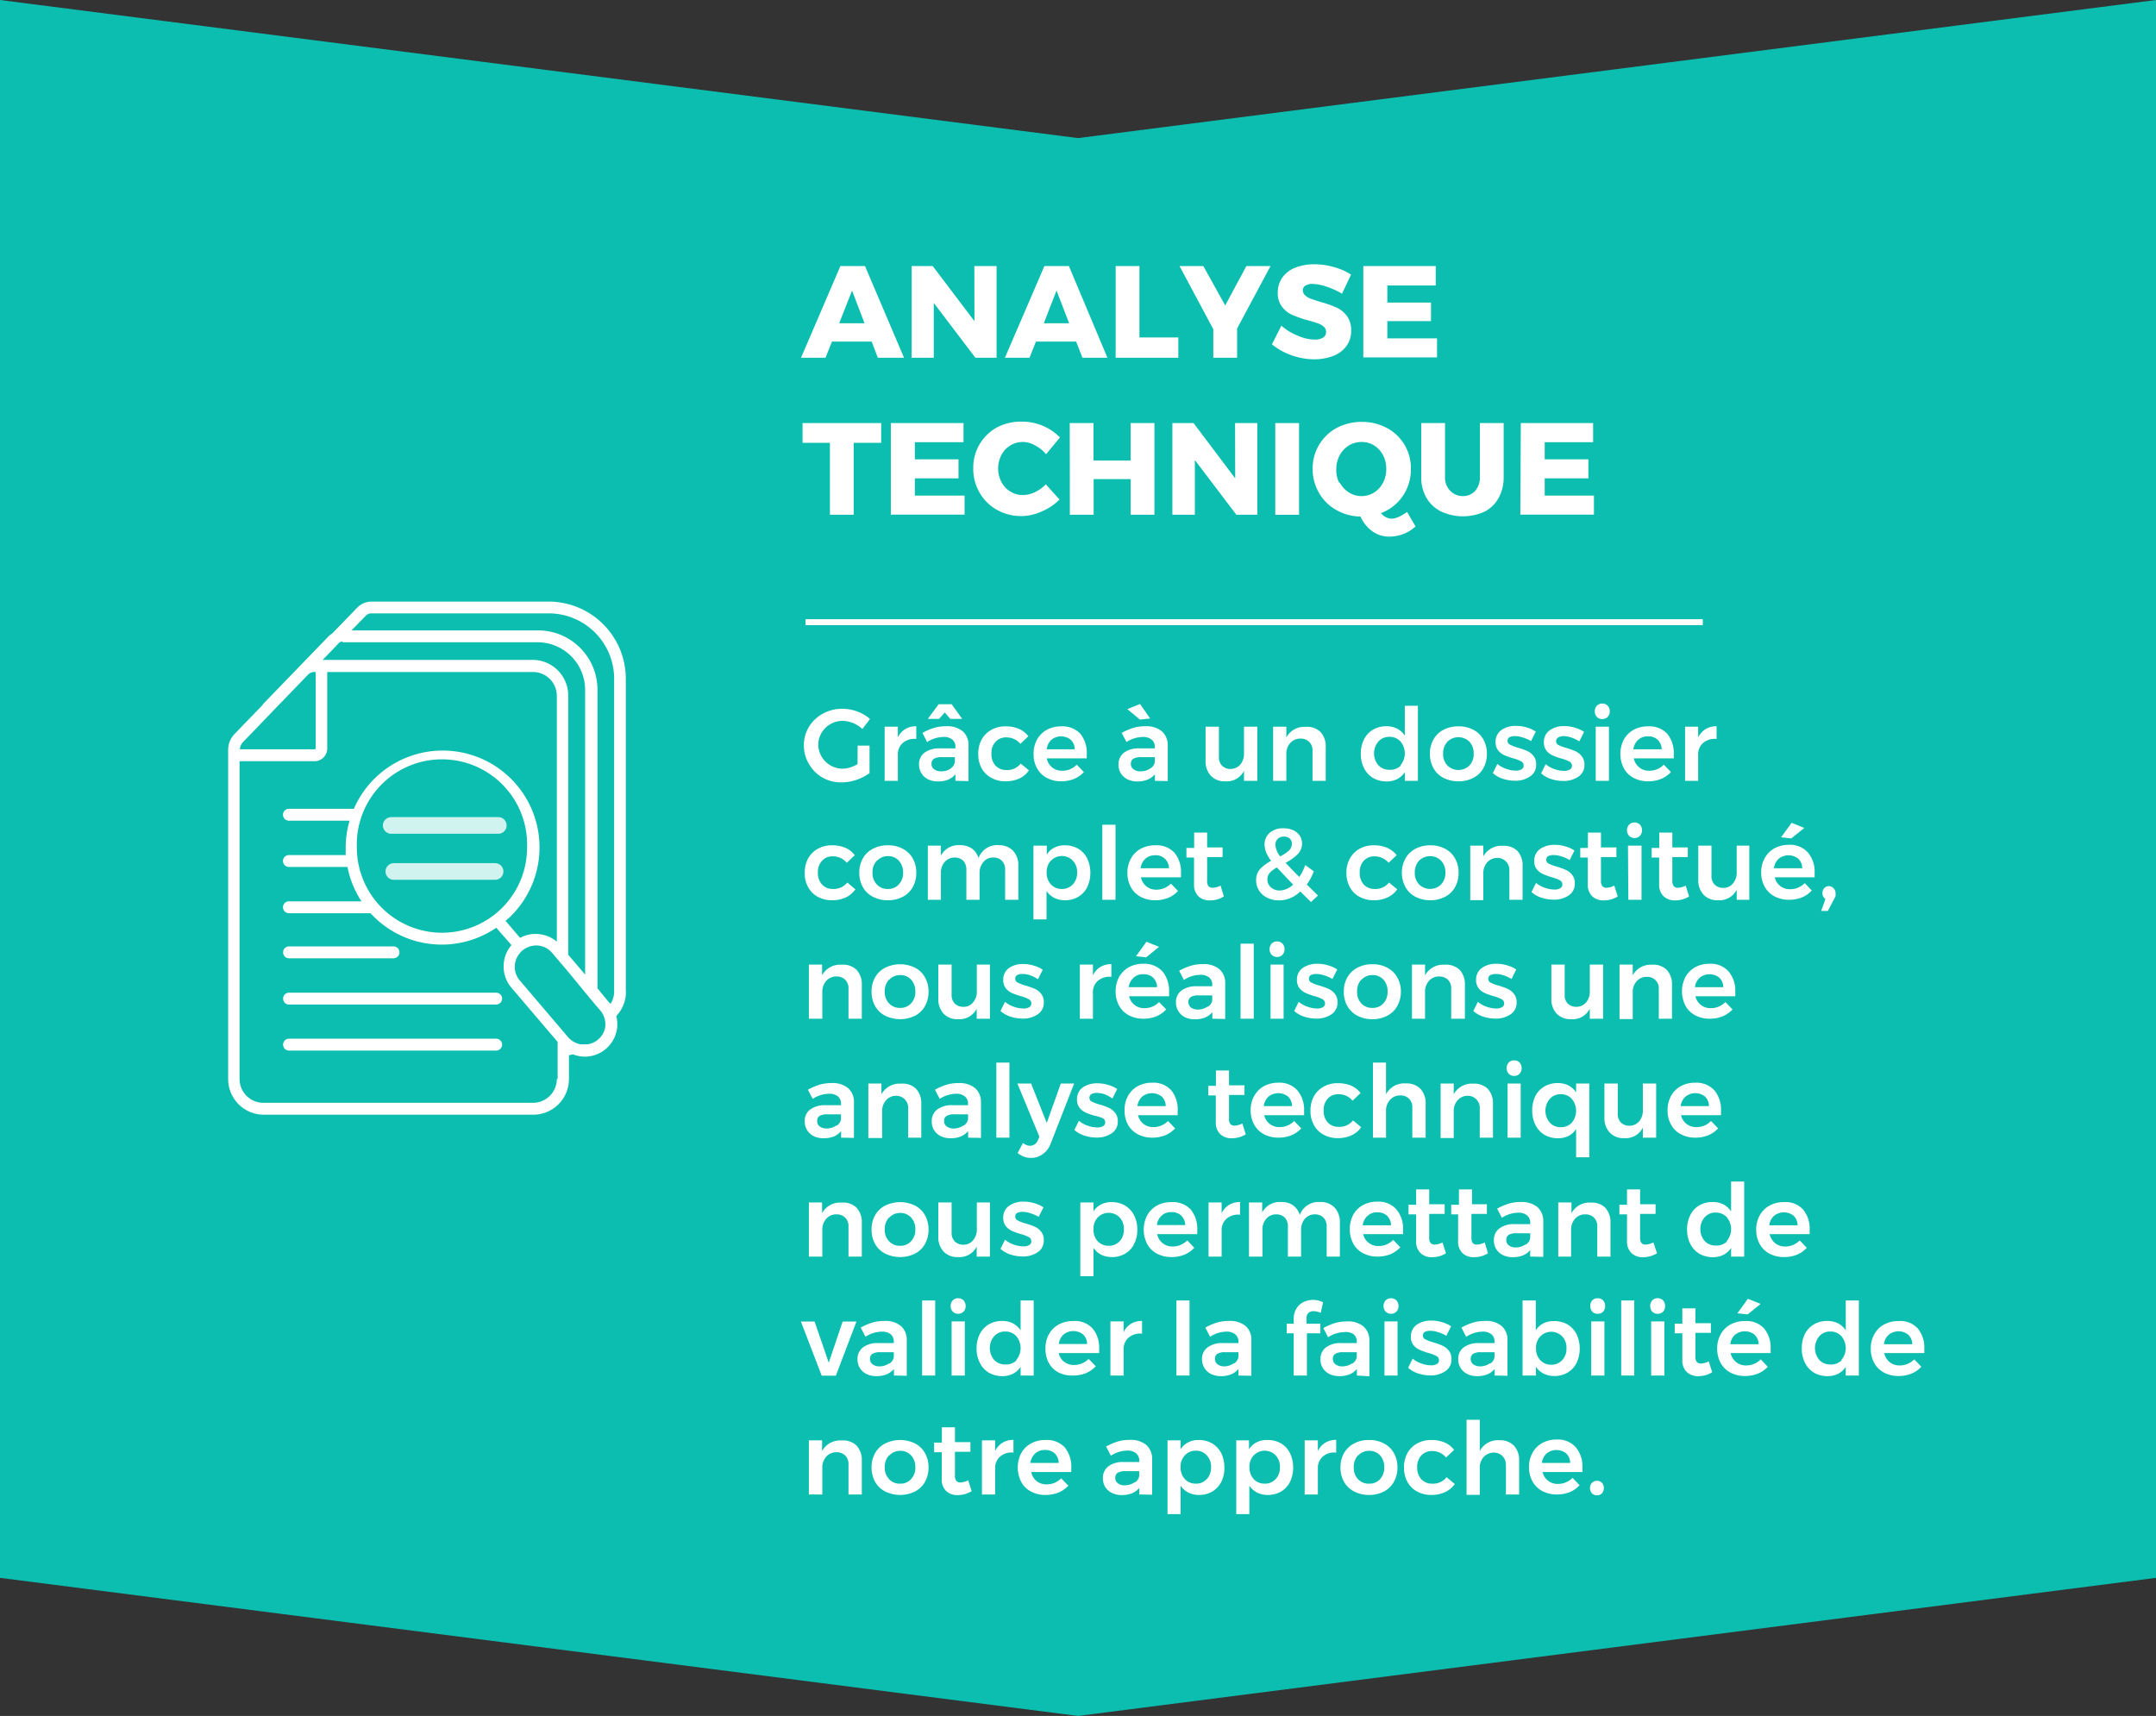 <svg xmlns="http://www.w3.org/2000/svg" viewBox="0 0 181.25 144.27"><rect x="0" y="0" width="181.25" height="144.27" fill="#333333" stroke="none"/><defs><style>.cls-1{fill:#0bbeaf;}.cls-2,.cls-4{fill:#fff;}.cls-3{fill:none;stroke:#fff;stroke-miterlimit:10;stroke-width:0.5px;}.cls-4{opacity:0.81;}</style></defs><g id="Calque_2" data-name="Calque 2"><g id="Calque_1-2" data-name="Calque 1"><polygon class="cls-1" points="0 0 90.63 11.61 181.25 0 181.25 132.66 90.63 144.27 0 132.66 0 0"/><path class="cls-2" d="M72.1,62.69h1V65a4.14,4.14,0,0,1-1.11.57,4,4,0,0,1-1.25.21,3.18,3.18,0,0,1-1.59-.4A3.09,3.09,0,0,1,68,64.22a3,3,0,0,1-.42-1.55A2.93,2.93,0,0,1,68,61.12,3.12,3.12,0,0,1,69.18,60a3.34,3.34,0,0,1,1.63-.41,3.65,3.65,0,0,1,1.26.23,3.44,3.44,0,0,1,1.07.63l-.64.84a2.59,2.59,0,0,0-.79-.5,2.41,2.41,0,0,0-.9-.18,2,2,0,0,0-1,.27,2,2,0,0,0-.74.73,2,2,0,0,0-.28,1,2,2,0,0,0,.28,1,2,2,0,0,0,.74.74,2.08,2.08,0,0,0,1,.28,2.5,2.5,0,0,0,.64-.1,2.82,2.82,0,0,0,.64-.28Z"/><path class="cls-2" d="M76.1,61.3a1.76,1.76,0,0,1,.93-.24v1.07a1.49,1.49,0,0,0-1.13.33,1.26,1.26,0,0,0-.42,1v2.19H74.37V61.1h1.11V62A1.64,1.64,0,0,1,76.1,61.3Z"/><path class="cls-2" d="M80.32,65.65V65.1a1.65,1.65,0,0,1-.61.45,2.28,2.28,0,0,1-.86.15,1.84,1.84,0,0,1-.83-.18,1.32,1.32,0,0,1-.56-.51,1.37,1.37,0,0,1-.2-.72,1.2,1.2,0,0,1,.45-1A2.07,2.07,0,0,1,79,62.92h1.32V62.8a.75.75,0,0,0-.26-.62,1.13,1.13,0,0,0-.76-.22,2.6,2.6,0,0,0-1.36.43l-.39-.77a4.91,4.91,0,0,1,1-.43,3.46,3.46,0,0,1,1-.13,2.07,2.07,0,0,1,1.38.42,1.52,1.52,0,0,1,.49,1.19v3Zm.57-5.21h-1l-.47-.54-.47.54H78l.91-1.23H80Zm-1,4.18a.74.74,0,0,0,.38-.55v-.41H79.17a1.22,1.22,0,0,0-.65.13.47.47,0,0,0-.21.43.54.54,0,0,0,.22.46.94.94,0,0,0,.59.17A1.43,1.43,0,0,0,79.93,64.62Z"/><path class="cls-2" d="M84.59,62a1.16,1.16,0,0,0-.9.37,1.37,1.37,0,0,0-.34,1,1.4,1.4,0,0,0,.34,1,1.2,1.2,0,0,0,.9.37,1.43,1.43,0,0,0,1.22-.54l.69.57a2,2,0,0,1-.8.68,2.72,2.72,0,0,1-1.17.24,2.41,2.41,0,0,1-1.19-.29,2.06,2.06,0,0,1-.82-.81,2.47,2.47,0,0,1-.28-1.2,2.42,2.42,0,0,1,.29-1.22,2.06,2.06,0,0,1,.82-.81,2.32,2.32,0,0,1,1.2-.29,2.82,2.82,0,0,1,1.11.21,2,2,0,0,1,.79.62l-.67.64A1.51,1.51,0,0,0,84.59,62Z"/><path class="cls-2" d="M90.82,61.69a2.55,2.55,0,0,1,.54,1.74v.33H88a1.28,1.28,0,0,0,.45.76,1.3,1.3,0,0,0,.85.28,1.65,1.65,0,0,0,1.22-.51l.6.62a2.35,2.35,0,0,1-.83.58,2.92,2.92,0,0,1-1.08.2A2.54,2.54,0,0,1,88,65.4a1.94,1.94,0,0,1-.82-.81,2.37,2.37,0,0,1-.29-1.2,2.49,2.49,0,0,1,.29-1.21,2.15,2.15,0,0,1,.82-.82,2.48,2.48,0,0,1,1.2-.29A2.06,2.06,0,0,1,90.82,61.69ZM90.35,63a1.11,1.11,0,0,0-.33-.8,1.3,1.3,0,0,0-1.64,0A1.26,1.26,0,0,0,88,63Z"/><path class="cls-2" d="M97.09,65.65V65.1a1.68,1.68,0,0,1-.62.45,2.28,2.28,0,0,1-.86.15,1.84,1.84,0,0,1-.83-.18,1.39,1.39,0,0,1-.56-.51,1.36,1.36,0,0,1-.19-.72,1.2,1.2,0,0,1,.45-1,2,2,0,0,1,1.27-.37h1.33V62.8a.75.75,0,0,0-.27-.62,1.13,1.13,0,0,0-.76-.22,2.57,2.57,0,0,0-1.35.43l-.4-.77a4.91,4.91,0,0,1,1-.43,3.49,3.49,0,0,1,1-.13,2.06,2.06,0,0,1,1.37.42,1.56,1.56,0,0,1,.5,1.19v3Zm-1.25-6.46.85,1.22-.86.09-1.06-.88Zm.85,5.43a.78.78,0,0,0,.39-.55v-.41H95.93a1.24,1.24,0,0,0-.65.13.47.47,0,0,0-.21.43.54.54,0,0,0,.22.46.94.94,0,0,0,.59.17A1.41,1.41,0,0,0,96.69,64.62Z"/><path class="cls-2" d="M105.7,61.1v4.55h-1.12v-.84a1.62,1.62,0,0,1-1.58.88,1.57,1.57,0,0,1-1.21-.47,1.78,1.78,0,0,1-.44-1.27V61.1h1.12v2.53a1,1,0,0,0,.26.74.94.94,0,0,0,.71.28,1.08,1.08,0,0,0,.84-.38,1.4,1.4,0,0,0,.3-.93V61.1Z"/><path class="cls-2" d="M111,61.53a1.77,1.77,0,0,1,.45,1.28v2.84h-1.11V63.13a1,1,0,0,0-.27-.75,1,1,0,0,0-.74-.28,1.11,1.11,0,0,0-.87.38,1.32,1.32,0,0,0-.32.93v2.24h-1.11V61.1h1.11V62a1.72,1.72,0,0,1,1.63-.89A1.63,1.63,0,0,1,111,61.53Z"/><path class="cls-2" d="M119.2,59.34v6.31h-1.1v-.73a1.69,1.69,0,0,1-.64.58,1.92,1.92,0,0,1-.89.2,2.25,2.25,0,0,1-1.14-.29,2,2,0,0,1-.76-.83,2.64,2.64,0,0,1-.27-1.22,2.59,2.59,0,0,1,.27-1.2,2,2,0,0,1,.75-.81,2.2,2.2,0,0,1,1.12-.29,2,2,0,0,1,.91.2,1.75,1.75,0,0,1,.65.59V59.34Zm-1.46,5a1.57,1.57,0,0,0,0-2,1.24,1.24,0,0,0-.93-.39,1.21,1.21,0,0,0-.93.39,1.54,1.54,0,0,0,0,2,1.24,1.24,0,0,0,.93.38A1.27,1.27,0,0,0,117.74,64.39Z"/><path class="cls-2" d="M123.86,61.36a2,2,0,0,1,.84.81,2.38,2.38,0,0,1,.3,1.2,2.45,2.45,0,0,1-.3,1.22,2,2,0,0,1-.84.81,2.65,2.65,0,0,1-1.25.29,2.72,2.72,0,0,1-1.26-.29,2,2,0,0,1-.84-.81,2.45,2.45,0,0,1-.3-1.22,2.38,2.38,0,0,1,.3-1.2,2,2,0,0,1,.84-.81,2.6,2.6,0,0,1,1.26-.29A2.54,2.54,0,0,1,123.86,61.36Zm-2.18,1a1.41,1.41,0,0,0-.36,1,1.37,1.37,0,0,0,.36,1,1.32,1.32,0,0,0,1.85,0,1.37,1.37,0,0,0,.36-1,1.41,1.41,0,0,0-.36-1,1.32,1.32,0,0,0-1.85,0Z"/><path class="cls-2" d="M128,62a2,2,0,0,0-.65-.11,1,1,0,0,0-.45.09.34.34,0,0,0-.16.31.34.34,0,0,0,.21.32,3.28,3.28,0,0,0,.65.25,6.32,6.32,0,0,1,.79.28,1.41,1.41,0,0,1,.53.42,1.09,1.09,0,0,1,.22.72,1.15,1.15,0,0,1-.51,1,2.15,2.15,0,0,1-1.28.36,3.31,3.31,0,0,1-1-.16,2.35,2.35,0,0,1-.85-.48l.38-.77a2.21,2.21,0,0,0,.74.41,2.39,2.39,0,0,0,.8.15.87.87,0,0,0,.49-.11.33.33,0,0,0,.18-.31.39.39,0,0,0-.21-.36,3.26,3.26,0,0,0-.69-.26,6.21,6.21,0,0,1-.75-.27,1.36,1.36,0,0,1-.5-.4,1.1,1.1,0,0,1-.21-.7,1.19,1.19,0,0,1,.49-1,2.06,2.06,0,0,1,1.23-.35,3,3,0,0,1,.89.13,2.59,2.59,0,0,1,.77.35l-.4.8A3.13,3.13,0,0,0,128,62Z"/><path class="cls-2" d="M132.07,62a2.06,2.06,0,0,0-.65-.11A1,1,0,0,0,131,62a.36.36,0,0,0,0,.63,3.42,3.42,0,0,0,.66.25,5.6,5.6,0,0,1,.78.28,1.34,1.34,0,0,1,.53.42,1.09,1.09,0,0,1,.23.72,1.15,1.15,0,0,1-.51,1,2.17,2.17,0,0,1-1.28.36,3.22,3.22,0,0,1-1-.16,2.27,2.27,0,0,1-.85-.48l.38-.77a2.16,2.16,0,0,0,.73.41,2.4,2.4,0,0,0,.81.15.89.89,0,0,0,.49-.11.33.33,0,0,0,.18-.31.39.39,0,0,0-.21-.36,3.26,3.26,0,0,0-.69-.26,5.16,5.16,0,0,1-.75-.27,1.36,1.36,0,0,1-.5-.4,1.1,1.1,0,0,1-.21-.7,1.19,1.19,0,0,1,.49-1,2,2,0,0,1,1.22-.35,3,3,0,0,1,.89.13,2.77,2.77,0,0,1,.78.35l-.4.8A3.13,3.13,0,0,0,132.07,62Z"/><path class="cls-2" d="M135.15,59.33a.68.68,0,0,1,.18.48.66.66,0,0,1-.18.47.65.65,0,0,1-.9,0,.66.66,0,0,1-.18-.47.68.68,0,0,1,.18-.48.65.65,0,0,1,.9,0Zm-1,1.77h1.11v4.55h-1.11Z"/><path class="cls-2" d="M140.16,61.69a2.56,2.56,0,0,1,.55,1.74c0,.15,0,.26,0,.33h-3.36a1.29,1.29,0,0,0,.46.76,1.25,1.25,0,0,0,.84.28,1.7,1.7,0,0,0,.67-.13,1.64,1.64,0,0,0,.55-.38l.6.62a2.35,2.35,0,0,1-.83.58,2.88,2.88,0,0,1-1.08.2,2.54,2.54,0,0,1-1.23-.29,2,2,0,0,1-.82-.81,2.65,2.65,0,0,1,0-2.41,2.15,2.15,0,0,1,.82-.82,2.51,2.51,0,0,1,1.2-.29A2.06,2.06,0,0,1,140.16,61.69ZM139.69,63a1.11,1.11,0,0,0-.33-.8,1.14,1.14,0,0,0-.83-.29,1.15,1.15,0,0,0-.81.29,1.31,1.31,0,0,0-.41.8Z"/><path class="cls-2" d="M143.39,61.3a1.73,1.73,0,0,1,.92-.24v1.07a1.5,1.5,0,0,0-1.13.33,1.26,1.26,0,0,0-.42,1v2.19h-1.1V61.1h1.1V62A1.73,1.73,0,0,1,143.39,61.3Z"/><path class="cls-2" d="M70,72a1.14,1.14,0,0,0-.89.37,1.37,1.37,0,0,0-.35,1,1.41,1.41,0,0,0,.35,1,1.18,1.18,0,0,0,.89.37,1.45,1.45,0,0,0,1.23-.54l.68.57a2,2,0,0,1-.8.68,2.72,2.72,0,0,1-1.17.24,2.44,2.44,0,0,1-1.19-.29,2,2,0,0,1-.81-.81,2.37,2.37,0,0,1-.29-1.2,2.53,2.53,0,0,1,.29-1.22,2.06,2.06,0,0,1,.82-.81,2.37,2.37,0,0,1,1.2-.29,2.82,2.82,0,0,1,1.11.21,2,2,0,0,1,.79.62l-.67.64A1.51,1.51,0,0,0,70,72Z"/><path class="cls-2" d="M75.89,71.36a2,2,0,0,1,.84.81,2.38,2.38,0,0,1,.3,1.2,2.45,2.45,0,0,1-.3,1.22,2,2,0,0,1-.84.81,2.61,2.61,0,0,1-1.24.29,2.66,2.66,0,0,1-1.26-.29,2,2,0,0,1-.85-.81,2.45,2.45,0,0,1-.3-1.22,2.38,2.38,0,0,1,.3-1.2,2,2,0,0,1,.85-.81,2.55,2.55,0,0,1,1.26-.29A2.5,2.5,0,0,1,75.89,71.36Zm-2.18,1a1.41,1.41,0,0,0-.36,1,1.37,1.37,0,0,0,.36,1,1.21,1.21,0,0,0,.94.38,1.16,1.16,0,0,0,.91-.38,1.37,1.37,0,0,0,.36-1,1.41,1.41,0,0,0-.36-1,1.19,1.19,0,0,0-.91-.38A1.24,1.24,0,0,0,73.71,72.39Z"/><path class="cls-2" d="M85.17,71.53a1.81,1.81,0,0,1,.44,1.28v2.84H84.5V73.13a1.05,1.05,0,0,0-.27-.76,1,1,0,0,0-.73-.27,1,1,0,0,0-.83.38,1.36,1.36,0,0,0-.32.92v2.25H81.24V73.13a1.09,1.09,0,0,0-.26-.76,1,1,0,0,0-.72-.27,1.08,1.08,0,0,0-.85.38,1.35,1.35,0,0,0-.31.92v2.25H78V71.1H79.1v.84a1.66,1.66,0,0,1,1.6-.88,1.71,1.71,0,0,1,1,.28,1.49,1.49,0,0,1,.56.81A1.67,1.67,0,0,1,84,71.06,1.61,1.61,0,0,1,85.17,71.53Z"/><path class="cls-2" d="M90.65,71.36a2,2,0,0,1,.75.82,2.87,2.87,0,0,1,0,2.41,2,2,0,0,1-.75.81,2.17,2.17,0,0,1-1.12.29,2,2,0,0,1-.9-.2,1.72,1.72,0,0,1-.65-.58V77.3h-1.1V71.1H88v.75a1.59,1.59,0,0,1,.63-.58,1.87,1.87,0,0,1,.9-.2A2.21,2.21,0,0,1,90.65,71.36Zm-.46,3a1.4,1.4,0,0,0,.36-1,1.36,1.36,0,0,0-.36-1,1.28,1.28,0,0,0-1.84,0,1.36,1.36,0,0,0-.36,1,1.41,1.41,0,0,0,.36,1,1.21,1.21,0,0,0,.92.38A1.19,1.19,0,0,0,90.19,74.35Z"/><path class="cls-2" d="M92.67,69.34h1.11v6.31H92.67Z"/><path class="cls-2" d="M98.73,71.69a2.51,2.51,0,0,1,.55,1.74,2.83,2.83,0,0,1,0,.33H95.91a1.35,1.35,0,0,0,.46.76,1.27,1.27,0,0,0,.84.28,1.7,1.7,0,0,0,.67-.13,1.79,1.79,0,0,0,.56-.38l.59.62a2.26,2.26,0,0,1-.83.58,2.85,2.85,0,0,1-1.08.2,2.57,2.57,0,0,1-1.23-.29,2,2,0,0,1-.82-.81,2.48,2.48,0,0,1-.29-1.2,2.39,2.39,0,0,1,.3-1.21,2,2,0,0,1,.82-.82,2.47,2.47,0,0,1,1.19-.29A2.06,2.06,0,0,1,98.73,71.69ZM98.27,73a1.08,1.08,0,0,0-1.17-1.09,1.15,1.15,0,0,0-.81.29,1.26,1.26,0,0,0-.4.8Z"/><path class="cls-2" d="M102.89,75.37a2.15,2.15,0,0,1-1.14.33,1.36,1.36,0,0,1-1-.34,1.32,1.32,0,0,1-.37-1V72.1h-.64v-.81h.65V70h1.09v1.25h1.3v.81h-1.3v2a.67.67,0,0,0,.12.45.45.45,0,0,0,.36.13,1.64,1.64,0,0,0,.65-.18Z"/><path class="cls-2" d="M110.21,75.84l-.9-.89a2.52,2.52,0,0,1-1.77.75,2.07,2.07,0,0,1-1-.22,1.62,1.62,0,0,1-.69-.6,1.55,1.55,0,0,1-.25-.87,1.37,1.37,0,0,1,.33-.94,3.36,3.36,0,0,1,.93-.69,3.49,3.49,0,0,1-.42-.72,1.87,1.87,0,0,1-.13-.64,1.27,1.27,0,0,1,.43-1,1.67,1.67,0,0,1,1.16-.38,1.92,1.92,0,0,1,.81.16,1.3,1.3,0,0,1,.55.45,1.26,1.26,0,0,1-.18,1.58,4.15,4.15,0,0,1-1,.71c.33.36.71.76,1.15,1.19a4.3,4.3,0,0,0,.5-1l.72.53a4.86,4.86,0,0,1-.59,1.11l.94.92Zm-1.5-1.47c-.57-.58-1-1.06-1.37-1.44a2.51,2.51,0,0,0-.59.45.79.79,0,0,0-.2.54.84.84,0,0,0,.29.68,1.07,1.07,0,0,0,.74.27A1.67,1.67,0,0,0,108.71,74.37ZM107.62,72a3.29,3.29,0,0,0,.73-.48.79.79,0,0,0,.25-.58.57.57,0,0,0-.18-.44.68.68,0,0,0-.48-.16.69.69,0,0,0-.52.19.65.65,0,0,0-.2.5A1.74,1.74,0,0,0,107.62,72Z"/><path class="cls-2" d="M115.55,72a1.16,1.16,0,0,0-.9.37,1.37,1.37,0,0,0-.34,1,1.4,1.4,0,0,0,.34,1,1.2,1.2,0,0,0,.9.37,1.43,1.43,0,0,0,1.22-.54l.69.57a1.93,1.93,0,0,1-.81.68,2.64,2.64,0,0,1-1.16.24,2.48,2.48,0,0,1-1.2-.29,2,2,0,0,1-.81-.81,2.48,2.48,0,0,1-.29-1.2,2.42,2.42,0,0,1,.3-1.22,2,2,0,0,1,.81-.81,2.37,2.37,0,0,1,1.2-.29,2.75,2.75,0,0,1,1.11.21,2.06,2.06,0,0,1,.8.62l-.67.64A1.54,1.54,0,0,0,115.55,72Z"/><path class="cls-2" d="M121.48,71.36a2,2,0,0,1,.84.81,2.38,2.38,0,0,1,.3,1.2,2.45,2.45,0,0,1-.3,1.22,2,2,0,0,1-.84.81,2.65,2.65,0,0,1-1.25.29A2.69,2.69,0,0,1,119,75.4a2,2,0,0,1-.84-.81,2.46,2.46,0,0,1-.31-1.22,2.38,2.38,0,0,1,.31-1.2,2,2,0,0,1,.84-.81,2.58,2.58,0,0,1,1.26-.29A2.54,2.54,0,0,1,121.48,71.36Zm-2.18,1a1.41,1.41,0,0,0-.36,1,1.37,1.37,0,0,0,.36,1,1.32,1.32,0,0,0,1.85,0,1.37,1.37,0,0,0,.36-1,1.41,1.41,0,0,0-.36-1,1.32,1.32,0,0,0-1.85,0Z"/><path class="cls-2" d="M127.55,71.53a1.77,1.77,0,0,1,.45,1.28v2.84h-1.11V73.13a1,1,0,0,0-1-1,1.14,1.14,0,0,0-.87.38,1.36,1.36,0,0,0-.32.93v2.24h-1.1V71.1h1.1V72a1.74,1.74,0,0,1,1.64-.89A1.63,1.63,0,0,1,127.55,71.53Z"/><path class="cls-2" d="M131.25,72a2,2,0,0,0-.65-.11,1,1,0,0,0-.45.09.34.34,0,0,0-.16.31.34.34,0,0,0,.21.32,3.42,3.42,0,0,0,.66.25,6.73,6.73,0,0,1,.78.28,1.41,1.41,0,0,1,.53.42,1.09,1.09,0,0,1,.22.72,1.15,1.15,0,0,1-.51,1,2.15,2.15,0,0,1-1.28.36,3.31,3.31,0,0,1-1-.16,2.35,2.35,0,0,1-.85-.48l.38-.77a2.21,2.21,0,0,0,.74.41,2.39,2.39,0,0,0,.8.15.87.87,0,0,0,.49-.11.33.33,0,0,0,.18-.31.39.39,0,0,0-.21-.36,3.26,3.26,0,0,0-.69-.26,5.44,5.44,0,0,1-.74-.27,1.4,1.4,0,0,1-.51-.4,1.1,1.1,0,0,1-.21-.7,1.19,1.19,0,0,1,.49-1,2.1,2.1,0,0,1,1.23-.35,3,3,0,0,1,.89.13,2.59,2.59,0,0,1,.77.35l-.4.8A2.94,2.94,0,0,0,131.25,72Z"/><path class="cls-2" d="M136,75.37a2.15,2.15,0,0,1-1.14.33,1.36,1.36,0,0,1-1-.34,1.32,1.32,0,0,1-.38-1V72.1h-.63v-.81h.64V70h1.1v1.25h1.3v.81h-1.3v2a.67.67,0,0,0,.12.45.45.45,0,0,0,.36.13,1.6,1.6,0,0,0,.64-.18Z"/><path class="cls-2" d="M137.86,69.33a.68.68,0,0,1,.18.48.66.66,0,0,1-.18.47.65.65,0,0,1-.9,0,.66.66,0,0,1-.18-.47.68.68,0,0,1,.18-.48.65.65,0,0,1,.9,0Zm-1,1.77H138v4.55h-1.11Z"/><path class="cls-2" d="M142,75.37a2.15,2.15,0,0,1-1.14.33,1.36,1.36,0,0,1-1-.34,1.32,1.32,0,0,1-.38-1V72.1h-.63v-.81h.64V70h1.1v1.25h1.3v.81h-1.3v2a.67.67,0,0,0,.12.45.45.45,0,0,0,.36.13,1.6,1.6,0,0,0,.64-.18Z"/><path class="cls-2" d="M147.06,71.1v4.55H146v-.84a1.63,1.63,0,0,1-1.58.88,1.57,1.57,0,0,1-1.21-.47,1.78,1.78,0,0,1-.44-1.27V71.1h1.11v2.53a1,1,0,0,0,.26.74,1,1,0,0,0,.72.28,1,1,0,0,0,.83-.38,1.36,1.36,0,0,0,.31-.93V71.1Z"/><path class="cls-2" d="M152,71.69a2.51,2.51,0,0,1,.55,1.74,2.83,2.83,0,0,1,0,.33h-3.35a1.27,1.27,0,0,0,1.3,1,1.65,1.65,0,0,0,.66-.13,1.68,1.68,0,0,0,.56-.38l.59.62a2.31,2.31,0,0,1-.82.58,2.94,2.94,0,0,1-1.09.2,2.6,2.6,0,0,1-1.23-.29,2.06,2.06,0,0,1-.82-.81,2.48,2.48,0,0,1-.29-1.2,2.39,2.39,0,0,1,.3-1.21,2.09,2.09,0,0,1,.82-.82,2.48,2.48,0,0,1,1.2-.29A2,2,0,0,1,152,71.69ZM151.51,73a1.11,1.11,0,0,0-.33-.8,1.32,1.32,0,0,0-1.65,0,1.3,1.3,0,0,0-.4.8Zm-.89-3.82,1.06.43-1.09.88-.86-.09Z"/><path class="cls-2" d="M154.14,74.68a.58.58,0,0,1,.17.43.79.79,0,0,1,0,.23l-.12.25-.53,1h-.56l.36-1a.57.57,0,0,1-.25-.5.59.59,0,0,1,.16-.43.54.54,0,0,1,.41-.16A.55.55,0,0,1,154.14,74.68Z"/><path class="cls-2" d="M72,81.53a1.77,1.77,0,0,1,.45,1.28v2.84H71.33V83.13a1,1,0,0,0-.27-.75,1,1,0,0,0-.74-.28,1.11,1.11,0,0,0-.87.38,1.36,1.36,0,0,0-.32.93v2.24H68V81.1h1.11V82a1.72,1.72,0,0,1,1.63-.89A1.63,1.63,0,0,1,72,81.53Z"/><path class="cls-2" d="M76.92,81.36a2,2,0,0,1,.84.81,2.38,2.38,0,0,1,.3,1.2,2.45,2.45,0,0,1-.3,1.22,2,2,0,0,1-.84.81,2.84,2.84,0,0,1-2.5,0,2,2,0,0,1-.85-.81,2.45,2.45,0,0,1-.3-1.22,2.38,2.38,0,0,1,.3-1.2,2,2,0,0,1,.85-.81,2.84,2.84,0,0,1,2.5,0Zm-2.18,1a1.41,1.41,0,0,0-.36,1,1.37,1.37,0,0,0,.36,1,1.2,1.2,0,0,0,.93.38,1.18,1.18,0,0,0,.92-.38,1.37,1.37,0,0,0,.36-1,1.41,1.41,0,0,0-.36-1,1.21,1.21,0,0,0-.92-.38A1.24,1.24,0,0,0,74.74,82.39Z"/><path class="cls-2" d="M83.22,81.1v4.55H82.11v-.84a1.63,1.63,0,0,1-1.58.88,1.57,1.57,0,0,1-1.21-.47A1.78,1.78,0,0,1,78.88,84V81.1H80v2.53a1,1,0,0,0,.26.74,1,1,0,0,0,.72.28,1,1,0,0,0,.83-.38,1.36,1.36,0,0,0,.31-.93V81.1Z"/><path class="cls-2" d="M86.61,82a2,2,0,0,0-.65-.11,1,1,0,0,0-.45.09.34.34,0,0,0-.16.31.34.34,0,0,0,.21.32,3,3,0,0,0,.65.25,6.32,6.32,0,0,1,.79.28,1.41,1.41,0,0,1,.53.42,1.09,1.09,0,0,1,.22.72,1.15,1.15,0,0,1-.51,1,2.17,2.17,0,0,1-1.28.36,3.31,3.31,0,0,1-1-.16,2.35,2.35,0,0,1-.85-.48l.38-.77a2.26,2.26,0,0,0,.73.41,2.49,2.49,0,0,0,.81.15.87.87,0,0,0,.49-.11.33.33,0,0,0,.18-.31.39.39,0,0,0-.21-.36,3.26,3.26,0,0,0-.69-.26,6.21,6.21,0,0,1-.75-.27,1.36,1.36,0,0,1-.5-.4,1.1,1.1,0,0,1-.21-.7,1.19,1.19,0,0,1,.49-1A2.06,2.06,0,0,1,86,81.05a3,3,0,0,1,.89.13,2.59,2.59,0,0,1,.77.35l-.4.8A3.13,3.13,0,0,0,86.61,82Z"/><path class="cls-2" d="M92.51,81.3a1.73,1.73,0,0,1,.92-.24v1.07a1.49,1.49,0,0,0-1.13.33,1.26,1.26,0,0,0-.42,1v2.19h-1.1V81.1h1.1V82A1.66,1.66,0,0,1,92.51,81.3Z"/><path class="cls-2" d="M97.74,81.69a2.55,2.55,0,0,1,.54,1.74,2.83,2.83,0,0,1,0,.33H94.92a1.27,1.27,0,0,0,1.3,1,1.65,1.65,0,0,0,1.22-.51l.6.62a2.44,2.44,0,0,1-.83.58,2.94,2.94,0,0,1-1.09.2,2.53,2.53,0,0,1-1.22-.29,1.94,1.94,0,0,1-.82-.81,2.37,2.37,0,0,1-.29-1.2,2.49,2.49,0,0,1,.29-1.21,2.15,2.15,0,0,1,.82-.82,2.48,2.48,0,0,1,1.2-.29A2.07,2.07,0,0,1,97.74,81.69ZM97.27,83a1.11,1.11,0,0,0-.33-.8,1.15,1.15,0,0,0-.83-.29,1.12,1.12,0,0,0-.81.29,1.26,1.26,0,0,0-.41.8Zm-.89-3.82,1.06.43-1.09.88-.85-.09Z"/><path class="cls-2" d="M101.92,85.65V85.1a1.65,1.65,0,0,1-.61.45,2.31,2.31,0,0,1-.86.15,1.86,1.86,0,0,1-.84-.18,1.37,1.37,0,0,1-.75-1.23,1.2,1.2,0,0,1,.45-1,2.07,2.07,0,0,1,1.28-.37h1.32V82.8a.75.75,0,0,0-.26-.62,1.16,1.16,0,0,0-.77-.22,2.57,2.57,0,0,0-1.35.43l-.4-.77a5,5,0,0,1,1-.43,3.46,3.46,0,0,1,1-.13,2,2,0,0,1,1.37.42,1.5,1.5,0,0,1,.5,1.19v3Zm-.39-1a.76.76,0,0,0,.38-.55v-.41h-1.14a1.19,1.19,0,0,0-.65.13.47.47,0,0,0-.21.43.56.56,0,0,0,.21.46,1,1,0,0,0,.59.17A1.46,1.46,0,0,0,101.53,84.62Z"/><path class="cls-2" d="M104.29,79.34h1.11v6.31h-1.11Z"/><path class="cls-2" d="M107.81,79.33a.68.68,0,0,1,.18.48.66.66,0,0,1-.18.47.65.65,0,0,1-.9,0,.66.66,0,0,1-.18-.47.68.68,0,0,1,.18-.48.65.65,0,0,1,.9,0Zm-1,1.77h1.1v4.55h-1.1Z"/><path class="cls-2" d="M111.3,82a2,2,0,0,0-.65-.11,1,1,0,0,0-.45.09.34.34,0,0,0-.16.31.34.34,0,0,0,.21.32,3.18,3.18,0,0,0,.66.25,6.73,6.73,0,0,1,.78.28,1.41,1.41,0,0,1,.53.42,1.09,1.09,0,0,1,.22.72,1.15,1.15,0,0,1-.51,1,2.15,2.15,0,0,1-1.28.36,3.31,3.31,0,0,1-1-.16,2.35,2.35,0,0,1-.85-.48l.38-.77a2.21,2.21,0,0,0,.74.41,2.39,2.39,0,0,0,.8.15.87.87,0,0,0,.49-.11.33.33,0,0,0,.18-.31.39.39,0,0,0-.21-.36,3.26,3.26,0,0,0-.69-.26,5.44,5.44,0,0,1-.74-.27,1.4,1.4,0,0,1-.51-.4,1.1,1.1,0,0,1-.21-.7,1.19,1.19,0,0,1,.49-1,2.1,2.1,0,0,1,1.23-.35,3,3,0,0,1,.89.13,2.77,2.77,0,0,1,.78.35l-.41.8A2.94,2.94,0,0,0,111.3,82Z"/><path class="cls-2" d="M116.62,81.36a2,2,0,0,1,.84.81,2.38,2.38,0,0,1,.31,1.2,2.46,2.46,0,0,1-.31,1.22,2,2,0,0,1-.84.81,2.61,2.61,0,0,1-1.24.29,2.66,2.66,0,0,1-1.26-.29,2.07,2.07,0,0,1-.85-.81,2.45,2.45,0,0,1-.3-1.22,2.38,2.38,0,0,1,.3-1.2,2.07,2.07,0,0,1,.85-.81,2.55,2.55,0,0,1,1.26-.29A2.5,2.5,0,0,1,116.62,81.36Zm-2.18,1a1.4,1.4,0,0,0-.35,1,1.36,1.36,0,0,0,.35,1,1.21,1.21,0,0,0,.94.38,1.19,1.19,0,0,0,.92-.38,1.41,1.41,0,0,0,.35-1,1.45,1.45,0,0,0-.35-1,1.23,1.23,0,0,0-.92-.38A1.24,1.24,0,0,0,114.44,82.39Z"/><path class="cls-2" d="M122.7,81.53a1.77,1.77,0,0,1,.45,1.28v2.84H122V83.13a1,1,0,0,0-.27-.75,1,1,0,0,0-.74-.28,1.11,1.11,0,0,0-.87.38,1.36,1.36,0,0,0-.32.93v2.24h-1.1V81.1h1.1V82a1.73,1.73,0,0,1,1.63-.89A1.67,1.67,0,0,1,122.7,81.53Z"/><path class="cls-2" d="M126.4,82a2.06,2.06,0,0,0-.65-.11,1,1,0,0,0-.45.09.36.36,0,0,0,0,.63,3.42,3.42,0,0,0,.66.25,5.6,5.6,0,0,1,.78.28,1.34,1.34,0,0,1,.53.42,1.09,1.09,0,0,1,.23.72,1.15,1.15,0,0,1-.51,1,2.17,2.17,0,0,1-1.28.36,3.22,3.22,0,0,1-1-.16,2.27,2.27,0,0,1-.85-.48l.38-.77a2.16,2.16,0,0,0,.73.41,2.45,2.45,0,0,0,.81.15.89.89,0,0,0,.49-.11.33.33,0,0,0,.18-.31.39.39,0,0,0-.21-.36,3.26,3.26,0,0,0-.69-.26,5.16,5.16,0,0,1-.75-.27,1.36,1.36,0,0,1-.5-.4,1.1,1.1,0,0,1-.21-.7,1.19,1.19,0,0,1,.49-1,2,2,0,0,1,1.22-.35,3,3,0,0,1,.89.13,2.77,2.77,0,0,1,.78.35l-.4.8A3.13,3.13,0,0,0,126.4,82Z"/><path class="cls-2" d="M134.77,81.1v4.55h-1.12v-.84a1.62,1.62,0,0,1-1.58.88,1.57,1.57,0,0,1-1.21-.47,1.78,1.78,0,0,1-.44-1.27V81.1h1.12v2.53a1,1,0,0,0,.25.74,1,1,0,0,0,.72.28,1.08,1.08,0,0,0,.84-.38,1.4,1.4,0,0,0,.3-.93V81.1Z"/><path class="cls-2" d="M140.11,81.53a1.77,1.77,0,0,1,.45,1.28v2.84h-1.11V83.13a.95.95,0,0,0-1-1,1.11,1.11,0,0,0-.87.38,1.32,1.32,0,0,0-.32.93v2.24h-1.11V81.1h1.11V82a1.72,1.72,0,0,1,1.63-.89A1.63,1.63,0,0,1,140.11,81.53Z"/><path class="cls-2" d="M145.33,81.69a2.51,2.51,0,0,1,.55,1.74,2.83,2.83,0,0,1,0,.33h-3.35a1.27,1.27,0,0,0,1.3,1,1.65,1.65,0,0,0,.66-.13,1.68,1.68,0,0,0,.56-.38l.6.62a2.44,2.44,0,0,1-.83.58,2.94,2.94,0,0,1-1.09.2,2.53,2.53,0,0,1-1.22-.29,1.94,1.94,0,0,1-.82-.81,2.65,2.65,0,0,1,0-2.41,2.15,2.15,0,0,1,.82-.82,2.48,2.48,0,0,1,1.2-.29A2,2,0,0,1,145.33,81.69ZM144.87,83a1.11,1.11,0,0,0-.33-.8,1.32,1.32,0,0,0-1.65,0,1.3,1.3,0,0,0-.4.8Z"/><path class="cls-2" d="M70.71,95.65V95.1a1.65,1.65,0,0,1-.61.45,2.31,2.31,0,0,1-.86.15,1.86,1.86,0,0,1-.84-.18,1.37,1.37,0,0,1-.75-1.23,1.2,1.2,0,0,1,.45-1,2.07,2.07,0,0,1,1.28-.37H70.7V92.8a.78.78,0,0,0-.26-.62,1.16,1.16,0,0,0-.77-.22,2.57,2.57,0,0,0-1.35.43l-.4-.77a5.18,5.18,0,0,1,1-.43,3.58,3.58,0,0,1,1-.13,2,2,0,0,1,1.37.42,1.53,1.53,0,0,1,.5,1.19v3Zm-.39-1a.76.76,0,0,0,.38-.55v-.41H69.55a1.24,1.24,0,0,0-.65.13.49.49,0,0,0-.2.43.56.56,0,0,0,.21.46,1,1,0,0,0,.59.17A1.46,1.46,0,0,0,70.32,94.62Z"/><path class="cls-2" d="M77,91.53a1.77,1.77,0,0,1,.45,1.28v2.84H76.35V93.13a1,1,0,0,0-1-1,1.14,1.14,0,0,0-.87.38,1.36,1.36,0,0,0-.32.93v2.24H73V91.1h1.1V92a1.74,1.74,0,0,1,1.64-.89A1.63,1.63,0,0,1,77,91.53Z"/><path class="cls-2" d="M81.39,95.65V95.1a1.68,1.68,0,0,1-.62.45,2.26,2.26,0,0,1-.85.15,1.86,1.86,0,0,1-.84-.18,1.39,1.39,0,0,1-.56-.51,1.36,1.36,0,0,1-.19-.72,1.2,1.2,0,0,1,.45-1,2,2,0,0,1,1.27-.37h1.33V92.8a.75.75,0,0,0-.27-.62,1.13,1.13,0,0,0-.76-.22,2.57,2.57,0,0,0-1.35.43l-.4-.77a4.91,4.91,0,0,1,1-.43,3.49,3.49,0,0,1,1-.13,2.06,2.06,0,0,1,1.37.42,1.56,1.56,0,0,1,.5,1.19v3Zm-.4-1a.78.78,0,0,0,.39-.55v-.41H80.23a1.22,1.22,0,0,0-.65.13.47.47,0,0,0-.21.43.54.54,0,0,0,.22.46.94.94,0,0,0,.59.17A1.41,1.41,0,0,0,81,94.62Z"/><path class="cls-2" d="M83.76,89.34h1.1v6.31h-1.1Z"/><path class="cls-2" d="M87.62,97.06a1.57,1.57,0,0,1-.94.29,1.64,1.64,0,0,1-.6-.1,1.83,1.83,0,0,1-.53-.31L86,96.1a1,1,0,0,0,.29.17.75.75,0,0,0,.29.06.7.7,0,0,0,.67-.46l.13-.3L85.53,91.1h1.15L88,94.41l1.18-3.31h1.12l-2,5.12A1.8,1.8,0,0,1,87.62,97.06Z"/><path class="cls-2" d="M92.86,92a2,2,0,0,0-.65-.11.93.93,0,0,0-.44.09.36.36,0,0,0,0,.63,3.42,3.42,0,0,0,.66.25,5.6,5.6,0,0,1,.78.28,1.34,1.34,0,0,1,.53.42,1.09,1.09,0,0,1,.23.72,1.15,1.15,0,0,1-.51,1,2.18,2.18,0,0,1-1.29.36,3.2,3.2,0,0,1-1-.16,2.27,2.27,0,0,1-.85-.48l.38-.77a2.16,2.16,0,0,0,.73.41,2.4,2.4,0,0,0,.81.15.91.91,0,0,0,.49-.11.33.33,0,0,0,.18-.31.39.39,0,0,0-.21-.36A3.49,3.49,0,0,0,92,93.8a5.16,5.16,0,0,1-.75-.27,1.36,1.36,0,0,1-.5-.4,1.1,1.1,0,0,1-.21-.7,1.21,1.21,0,0,1,.48-1,2.1,2.1,0,0,1,1.23-.35,3,3,0,0,1,.89.13,2.77,2.77,0,0,1,.78.35l-.4.8A3,3,0,0,0,92.86,92Z"/><path class="cls-2" d="M98.48,91.69A2.51,2.51,0,0,1,99,93.43a2.83,2.83,0,0,1,0,.33H95.67a1.27,1.27,0,0,0,1.3,1,1.65,1.65,0,0,0,.66-.13,1.68,1.68,0,0,0,.56-.38l.6.62a2.44,2.44,0,0,1-.83.58,2.94,2.94,0,0,1-1.09.2,2.6,2.6,0,0,1-1.23-.29,2.06,2.06,0,0,1-.82-.81,2.47,2.47,0,0,1-.28-1.2,2.38,2.38,0,0,1,.29-1.21,2.09,2.09,0,0,1,.82-.82,2.48,2.48,0,0,1,1.2-.29A2,2,0,0,1,98.48,91.69ZM98,93a1.11,1.11,0,0,0-.33-.8,1.32,1.32,0,0,0-1.65,0,1.3,1.3,0,0,0-.4.8Z"/><path class="cls-2" d="M104.73,95.37a2.2,2.2,0,0,1-1.14.33,1.36,1.36,0,0,1-1-.34,1.32,1.32,0,0,1-.38-1V92.1h-.63v-.81h.64V90h1.1v1.25h1.3v.81h-1.3v2a.67.67,0,0,0,.12.45.45.45,0,0,0,.36.13,1.6,1.6,0,0,0,.64-.18Z"/><path class="cls-2" d="M109.08,91.69a2.51,2.51,0,0,1,.55,1.74,2.83,2.83,0,0,1,0,.33h-3.35a1.27,1.27,0,0,0,1.3,1,1.65,1.65,0,0,0,.66-.13,1.79,1.79,0,0,0,.56-.38l.59.62a2.31,2.31,0,0,1-.82.58,2.94,2.94,0,0,1-1.09.2,2.6,2.6,0,0,1-1.23-.29,2.06,2.06,0,0,1-.82-.81,2.48,2.48,0,0,1-.29-1.2,2.39,2.39,0,0,1,.3-1.21,2.09,2.09,0,0,1,.82-.82,2.48,2.48,0,0,1,1.2-.29A2,2,0,0,1,109.08,91.69ZM108.62,93a1.11,1.11,0,0,0-.33-.8,1.32,1.32,0,0,0-1.65,0,1.3,1.3,0,0,0-.4.8Z"/><path class="cls-2" d="M112.52,92a1.16,1.16,0,0,0-.9.37,1.37,1.37,0,0,0-.34,1,1.4,1.4,0,0,0,.34,1,1.2,1.2,0,0,0,.9.37,1.46,1.46,0,0,0,1.23-.54l.68.57a2,2,0,0,1-.8.68,2.72,2.72,0,0,1-1.17.24,2.44,2.44,0,0,1-1.19-.29,2,2,0,0,1-.81-.81,2.37,2.37,0,0,1-.29-1.2,2.42,2.42,0,0,1,.29-1.22,2.06,2.06,0,0,1,.82-.81,2.32,2.32,0,0,1,1.2-.29,2.82,2.82,0,0,1,1.11.21,2,2,0,0,1,.79.62l-.67.64A1.51,1.51,0,0,0,112.52,92Z"/><path class="cls-2" d="M119.4,91.53a1.77,1.77,0,0,1,.45,1.28v2.84h-1.12V93.13a1,1,0,0,0-.27-.75,1,1,0,0,0-.74-.28,1.11,1.11,0,0,0-.87.38,1.32,1.32,0,0,0-.33.93v2.24h-1.1V89.34h1.1V92a1.73,1.73,0,0,1,1.65-.91A1.63,1.63,0,0,1,119.4,91.53Z"/><path class="cls-2" d="M125.06,91.53a1.77,1.77,0,0,1,.45,1.28v2.84H124.4V93.13a1,1,0,0,0-1-1,1.14,1.14,0,0,0-.87.38,1.36,1.36,0,0,0-.32.93v2.24h-1.1V91.1h1.1V92a1.74,1.74,0,0,1,1.64-.89A1.63,1.63,0,0,1,125.06,91.53Z"/><path class="cls-2" d="M127.74,89.33a.68.68,0,0,1,.18.48.66.66,0,0,1-.18.47.58.58,0,0,1-.45.18.61.61,0,0,1-.45-.18.66.66,0,0,1-.18-.47.68.68,0,0,1,.18-.48.61.61,0,0,1,.45-.18A.58.58,0,0,1,127.74,89.33Zm-1,1.77h1.1v4.55h-1.1Z"/><path class="cls-2" d="M133.61,91.1v6.2H132.5V94.92a1.6,1.6,0,0,1-.63.58,2,2,0,0,1-.9.2,2.21,2.21,0,0,1-1.13-.29,2,2,0,0,1-.76-.83,2.64,2.64,0,0,1-.27-1.22,2.71,2.71,0,0,1,.26-1.2,2,2,0,0,1,.76-.81,2.2,2.2,0,0,1,1.12-.29,2,2,0,0,1,.91.2,1.72,1.72,0,0,1,.64.59V91.1Zm-1.47,3.29a1.57,1.57,0,0,0,0-2,1.21,1.21,0,0,0-.93-.39,1.17,1.17,0,0,0-.92.39,1.54,1.54,0,0,0,0,2,1.2,1.2,0,0,0,.92.38A1.24,1.24,0,0,0,132.14,94.39Z"/><path class="cls-2" d="M139.23,91.1v4.55h-1.12v-.84a1.62,1.62,0,0,1-1.58.88,1.53,1.53,0,0,1-1.2-.47,1.74,1.74,0,0,1-.45-1.27V91.1H136v2.53a1,1,0,0,0,.26.74,1,1,0,0,0,.72.28,1.06,1.06,0,0,0,.83-.38,1.4,1.4,0,0,0,.3-.93V91.1Z"/><path class="cls-2" d="M144.14,91.69a2.55,2.55,0,0,1,.54,1.74v.33h-3.36a1.27,1.27,0,0,0,1.3,1,1.65,1.65,0,0,0,1.22-.51l.6.62a2.44,2.44,0,0,1-.83.58,2.92,2.92,0,0,1-1.08.2,2.54,2.54,0,0,1-1.23-.29,1.94,1.94,0,0,1-.82-.81,2.37,2.37,0,0,1-.29-1.2,2.49,2.49,0,0,1,.29-1.21,2.15,2.15,0,0,1,.82-.82,2.48,2.48,0,0,1,1.2-.29A2.06,2.06,0,0,1,144.14,91.69ZM143.67,93a1.11,1.11,0,0,0-.33-.8,1.3,1.3,0,0,0-1.64,0,1.26,1.26,0,0,0-.41.8Z"/><path class="cls-2" d="M72,101.53a1.77,1.77,0,0,1,.45,1.28v2.84H71.33v-2.52a1,1,0,0,0-.27-.75,1,1,0,0,0-.74-.28,1.11,1.11,0,0,0-.87.38,1.36,1.36,0,0,0-.32.93v2.24H68V101.1h1.11V102a1.72,1.72,0,0,1,1.63-.89A1.63,1.63,0,0,1,72,101.53Z"/><path class="cls-2" d="M76.92,101.36a2,2,0,0,1,.84.81,2.38,2.38,0,0,1,.3,1.2,2.45,2.45,0,0,1-.3,1.22,2,2,0,0,1-.84.81,2.84,2.84,0,0,1-2.5,0,2,2,0,0,1-.85-.81,2.45,2.45,0,0,1-.3-1.22,2.38,2.38,0,0,1,.3-1.2,2,2,0,0,1,.85-.81,2.84,2.84,0,0,1,2.5,0Zm-2.18,1a1.41,1.41,0,0,0-.36,1,1.37,1.37,0,0,0,.36,1,1.2,1.2,0,0,0,.93.38,1.18,1.18,0,0,0,.92-.38,1.37,1.37,0,0,0,.36-1,1.41,1.41,0,0,0-.36-1,1.21,1.21,0,0,0-.92-.38A1.24,1.24,0,0,0,74.74,102.39Z"/><path class="cls-2" d="M83.22,101.1v4.55H82.11v-.84a1.63,1.63,0,0,1-1.58.88,1.57,1.57,0,0,1-1.21-.47,1.78,1.78,0,0,1-.44-1.27V101.1H80v2.53a1,1,0,0,0,.26.74,1,1,0,0,0,.72.28,1,1,0,0,0,.83-.38,1.36,1.36,0,0,0,.31-.93V101.1Z"/><path class="cls-2" d="M86.61,102a2,2,0,0,0-.65-.11,1,1,0,0,0-.45.09.34.34,0,0,0-.16.31.34.34,0,0,0,.21.32,3,3,0,0,0,.65.25,6.32,6.32,0,0,1,.79.28,1.41,1.41,0,0,1,.53.42,1.09,1.09,0,0,1,.22.72,1.15,1.15,0,0,1-.51,1,2.17,2.17,0,0,1-1.28.36,3.31,3.31,0,0,1-1-.16,2.35,2.35,0,0,1-.85-.48l.38-.77a2.26,2.26,0,0,0,.73.41,2.49,2.49,0,0,0,.81.15.87.87,0,0,0,.49-.11.33.33,0,0,0,.18-.31.39.39,0,0,0-.21-.36,3.26,3.26,0,0,0-.69-.26,6.21,6.21,0,0,1-.75-.27,1.36,1.36,0,0,1-.5-.4,1.1,1.1,0,0,1-.21-.7,1.19,1.19,0,0,1,.49-1,2.06,2.06,0,0,1,1.23-.35,3,3,0,0,1,.89.13,2.59,2.59,0,0,1,.77.35l-.4.8A3.13,3.13,0,0,0,86.61,102Z"/><path class="cls-2" d="M94.58,101.36a2,2,0,0,1,.76.82,2.64,2.64,0,0,1,.27,1.22,2.52,2.52,0,0,1-.27,1.19,1.84,1.84,0,0,1-.75.81,2.15,2.15,0,0,1-1.12.29,2,2,0,0,1-.9-.2,1.69,1.69,0,0,1-.64-.58v2.39H90.82v-6.2h1.11v.75a1.53,1.53,0,0,1,.63-.58,1.87,1.87,0,0,1,.9-.2A2.17,2.17,0,0,1,94.58,101.36Zm-.45,3a1.44,1.44,0,0,0,.35-1,1.4,1.4,0,0,0-.35-1,1.29,1.29,0,0,0-1.85,0,1.36,1.36,0,0,0-.35,1,1.4,1.4,0,0,0,.35,1,1.24,1.24,0,0,0,.93.38A1.2,1.2,0,0,0,94.13,104.35Z"/><path class="cls-2" d="M100.1,101.69a2.56,2.56,0,0,1,.55,1.74c0,.15,0,.26,0,.33H97.28a1.29,1.29,0,0,0,.46.76,1.27,1.27,0,0,0,.84.28,1.7,1.7,0,0,0,.67-.13,1.79,1.79,0,0,0,.56-.38l.59.62a2.35,2.35,0,0,1-.83.58,2.88,2.88,0,0,1-1.08.2,2.54,2.54,0,0,1-1.23-.29,1.94,1.94,0,0,1-.82-.81,2.65,2.65,0,0,1,0-2.41,2.15,2.15,0,0,1,.82-.82,2.48,2.48,0,0,1,1.2-.29A2.06,2.06,0,0,1,100.1,101.69ZM99.64,103a1.16,1.16,0,0,0-.34-.8,1.14,1.14,0,0,0-.83-.29,1.15,1.15,0,0,0-.81.29,1.26,1.26,0,0,0-.4.8Z"/><path class="cls-2" d="M103.33,101.3a1.73,1.73,0,0,1,.92-.24v1.07a1.49,1.49,0,0,0-1.13.33,1.26,1.26,0,0,0-.42,1v2.19h-1.1V101.1h1.1V102A1.66,1.66,0,0,1,103.33,101.3Z"/><path class="cls-2" d="M112.2,101.53a1.81,1.81,0,0,1,.44,1.28v2.84h-1.11v-2.52a1.05,1.05,0,0,0-.27-.76,1,1,0,0,0-.73-.27,1.08,1.08,0,0,0-.84.38,1.4,1.4,0,0,0-.31.92v2.25h-1.11v-2.52a1.09,1.09,0,0,0-.26-.76,1,1,0,0,0-.72-.27,1.08,1.08,0,0,0-.85.38,1.35,1.35,0,0,0-.31.92v2.25H105V101.1h1.11v.84a1.66,1.66,0,0,1,1.6-.88,1.71,1.71,0,0,1,1,.28,1.55,1.55,0,0,1,.56.81,1.67,1.67,0,0,1,1.69-1.09A1.61,1.61,0,0,1,112.2,101.53Z"/><path class="cls-2" d="M117.4,101.69a2.51,2.51,0,0,1,.55,1.74,2.83,2.83,0,0,1,0,.33h-3.35a1.27,1.27,0,0,0,1.3,1,1.65,1.65,0,0,0,.66-.13,1.68,1.68,0,0,0,.56-.38l.6.62a2.44,2.44,0,0,1-.83.58,2.94,2.94,0,0,1-1.09.2,2.53,2.53,0,0,1-1.22-.29,1.94,1.94,0,0,1-.82-.81,2.65,2.65,0,0,1,0-2.41,2.09,2.09,0,0,1,.82-.82,2.48,2.48,0,0,1,1.2-.29A2,2,0,0,1,117.4,101.69Zm-.46,1.33a1.11,1.11,0,0,0-.33-.8,1.15,1.15,0,0,0-.83-.29,1.12,1.12,0,0,0-.81.29,1.26,1.26,0,0,0-.41.8Z"/><path class="cls-2" d="M121.56,105.37a2.14,2.14,0,0,1-1.13.33,1.34,1.34,0,0,1-1-.34,1.32,1.32,0,0,1-.38-1V102.1h-.64v-.81h.64V100h1.1v1.25h1.3v.81h-1.3v2a.67.67,0,0,0,.12.45.45.45,0,0,0,.35.13,1.64,1.64,0,0,0,.65-.18Z"/><path class="cls-2" d="M125.09,105.37a2.15,2.15,0,0,1-1.14.33,1.36,1.36,0,0,1-1-.34,1.32,1.32,0,0,1-.37-1V102.1H122v-.81h.65V100h1.1v1.25H125v.81h-1.3v2a.74.74,0,0,0,.11.45.45.45,0,0,0,.36.13,1.64,1.64,0,0,0,.65-.18Z"/><path class="cls-2" d="M128.64,105.65v-.55a1.57,1.57,0,0,1-.61.45,2.28,2.28,0,0,1-.86.15,1.84,1.84,0,0,1-.83-.18,1.39,1.39,0,0,1-.56-.51,1.36,1.36,0,0,1-.19-.72,1.18,1.18,0,0,1,.45-1,2,2,0,0,1,1.27-.37h1.33v-.12a.75.75,0,0,0-.27-.62,1.13,1.13,0,0,0-.76-.22,2.57,2.57,0,0,0-1.35.43l-.4-.77a4.91,4.91,0,0,1,1-.43,3.46,3.46,0,0,1,1-.13,2.07,2.07,0,0,1,1.38.42,1.56,1.56,0,0,1,.5,1.19v3Zm-.39-1a.78.78,0,0,0,.39-.55v-.41h-1.15a1.22,1.22,0,0,0-.65.13.47.47,0,0,0-.21.43.54.54,0,0,0,.22.46.94.94,0,0,0,.59.17A1.41,1.41,0,0,0,128.25,104.62Z"/><path class="cls-2" d="M134.94,101.53a1.77,1.77,0,0,1,.45,1.28v2.84h-1.11v-2.52a1,1,0,0,0-.27-.75,1,1,0,0,0-.74-.28,1.11,1.11,0,0,0-.87.38,1.36,1.36,0,0,0-.32.93v2.24H131V101.1h1.11V102a1.72,1.72,0,0,1,1.63-.89A1.63,1.63,0,0,1,134.94,101.53Z"/><path class="cls-2" d="M139.3,105.37a2.2,2.2,0,0,1-1.14.33,1.36,1.36,0,0,1-1-.34,1.32,1.32,0,0,1-.38-1V102.1h-.64v-.81h.64V100h1.1v1.25h1.3v.81h-1.3v2a.67.67,0,0,0,.12.45.45.45,0,0,0,.35.13,1.64,1.64,0,0,0,.65-.18Z"/><path class="cls-2" d="M146.63,99.34v6.31h-1.1v-.73a1.69,1.69,0,0,1-.64.58,1.92,1.92,0,0,1-.89.2,2.25,2.25,0,0,1-1.14-.29,2,2,0,0,1-.76-.83,2.64,2.64,0,0,1-.27-1.22,2.59,2.59,0,0,1,.27-1.2,1.9,1.9,0,0,1,.75-.81,2.2,2.2,0,0,1,1.12-.29,2,2,0,0,1,.91.2,1.75,1.75,0,0,1,.65.59V99.34Zm-1.46,5a1.57,1.57,0,0,0,0-2,1.24,1.24,0,0,0-.94-.39,1.19,1.19,0,0,0-.92.39,1.54,1.54,0,0,0,0,2,1.21,1.21,0,0,0,.92.38A1.27,1.27,0,0,0,145.17,104.39Z"/><path class="cls-2" d="M151.58,101.69a2.51,2.51,0,0,1,.55,1.74,2.83,2.83,0,0,1,0,.33h-3.36a1.35,1.35,0,0,0,.46.76,1.27,1.27,0,0,0,.84.28,1.67,1.67,0,0,0,.67-.13,1.79,1.79,0,0,0,.56-.38l.59.62a2.31,2.31,0,0,1-.82.58,2.94,2.94,0,0,1-1.09.2,2.6,2.6,0,0,1-1.23-.29,2.06,2.06,0,0,1-.82-.81,2.48,2.48,0,0,1-.29-1.2,2.39,2.39,0,0,1,.3-1.21,2.09,2.09,0,0,1,.82-.82,2.48,2.48,0,0,1,1.2-.29A2,2,0,0,1,151.58,101.69Zm-.46,1.33a1.11,1.11,0,0,0-.33-.8,1.32,1.32,0,0,0-1.65,0,1.26,1.26,0,0,0-.4.8Z"/><path class="cls-2" d="M67.33,111.11h1.15l1.19,3.46,1.17-3.46H72l-1.73,4.55H69.08Z"/><path class="cls-2" d="M75.15,115.65v-.55a1.73,1.73,0,0,1-.61.45,2.31,2.31,0,0,1-.86.15,1.86,1.86,0,0,1-.84-.18,1.39,1.39,0,0,1-.56-.51,1.36,1.36,0,0,1-.19-.72,1.2,1.2,0,0,1,.45-1,2,2,0,0,1,1.27-.37h1.33v-.12a.78.78,0,0,0-.26-.62,1.18,1.18,0,0,0-.77-.22,2.57,2.57,0,0,0-1.35.43l-.4-.77a5.18,5.18,0,0,1,1-.43,3.53,3.53,0,0,1,1-.13,2,2,0,0,1,1.37.42,1.53,1.53,0,0,1,.5,1.19v3Zm-.39-1a.79.79,0,0,0,.38-.55v-.41H74a1.24,1.24,0,0,0-.65.13.47.47,0,0,0-.21.43.54.54,0,0,0,.22.46.94.94,0,0,0,.59.17A1.46,1.46,0,0,0,74.76,114.62Z"/><path class="cls-2" d="M77.52,109.34h1.1v6.31h-1.1Z"/><path class="cls-2" d="M81,109.33a.68.68,0,0,1,.18.48.66.66,0,0,1-.18.47.65.65,0,0,1-.9,0,.66.66,0,0,1-.18-.47.68.68,0,0,1,.18-.48.65.65,0,0,1,.9,0Zm-1,1.77h1.11v4.55H80Z"/><path class="cls-2" d="M86.9,109.34v6.31H85.8v-.73a1.69,1.69,0,0,1-.64.58,1.92,1.92,0,0,1-.89.2,2.25,2.25,0,0,1-1.14-.29,2,2,0,0,1-.76-.83,2.64,2.64,0,0,1-.27-1.22,2.59,2.59,0,0,1,.27-1.2,2,2,0,0,1,.75-.81,2.2,2.2,0,0,1,1.12-.29,2,2,0,0,1,.91.2,1.75,1.75,0,0,1,.65.59v-2.51Zm-1.46,5a1.57,1.57,0,0,0,0-2,1.22,1.22,0,0,0-.93-.39,1.21,1.21,0,0,0-.93.39,1.54,1.54,0,0,0,0,2,1.24,1.24,0,0,0,.93.38A1.25,1.25,0,0,0,85.44,114.39Z"/><path class="cls-2" d="M91.85,111.69a2.51,2.51,0,0,1,.55,1.74,2.83,2.83,0,0,1,0,.33H89a1.27,1.27,0,0,0,1.3,1,1.65,1.65,0,0,0,.66-.13,1.68,1.68,0,0,0,.56-.38l.6.62a2.44,2.44,0,0,1-.83.58,2.94,2.94,0,0,1-1.09.2A2.53,2.53,0,0,1,89,115.4a2,2,0,0,1-.83-.81,2.47,2.47,0,0,1-.28-1.2,2.38,2.38,0,0,1,.29-1.21,2.09,2.09,0,0,1,.82-.82,2.48,2.48,0,0,1,1.2-.29A2,2,0,0,1,91.85,111.69ZM91.39,113a1.11,1.11,0,0,0-.33-.8,1.32,1.32,0,0,0-1.65,0,1.3,1.3,0,0,0-.4.8Z"/><path class="cls-2" d="M95.08,111.3a1.76,1.76,0,0,1,.93-.24v1.07a1.49,1.49,0,0,0-1.13.33,1.26,1.26,0,0,0-.42,1v2.19H93.35V111.1h1.11V112A1.64,1.64,0,0,1,95.08,111.3Z"/><path class="cls-2" d="M98.9,109.34H100v6.31H98.9Z"/><path class="cls-2" d="M104.11,115.65v-.55a1.57,1.57,0,0,1-.61.45,2.28,2.28,0,0,1-.86.15,1.84,1.84,0,0,1-.83-.18,1.39,1.39,0,0,1-.56-.51,1.37,1.37,0,0,1-.2-.72,1.19,1.19,0,0,1,.46-1,2,2,0,0,1,1.27-.37h1.33v-.12a.75.75,0,0,0-.27-.62,1.13,1.13,0,0,0-.76-.22,2.57,2.57,0,0,0-1.35.43l-.4-.77a4.91,4.91,0,0,1,1-.43,3.46,3.46,0,0,1,1-.13,2.07,2.07,0,0,1,1.38.42,1.52,1.52,0,0,1,.49,1.19v3Zm-.39-1a.78.78,0,0,0,.39-.55v-.41H103a1.22,1.22,0,0,0-.65.13.47.47,0,0,0-.21.43.54.54,0,0,0,.22.46.94.94,0,0,0,.59.17A1.41,1.41,0,0,0,103.72,114.62Z"/><path class="cls-2" d="M110,110.39a.53.53,0,0,0-.16.43v.47H111v.81h-1.13v3.55h-1.11V112.1h-.59v-.81h.59v-.44A1.56,1.56,0,0,1,109,110a1.43,1.43,0,0,1,.59-.53,1.85,1.85,0,0,1,.81-.18,1.91,1.91,0,0,1,.83.2l-.2.89a1.57,1.57,0,0,0-.56-.14A.6.6,0,0,0,110,110.39Z"/><path class="cls-2" d="M114.07,115.65v-.55a1.65,1.65,0,0,1-.61.45,2.31,2.31,0,0,1-.86.15,1.86,1.86,0,0,1-.84-.18,1.39,1.39,0,0,1-.56-.51,1.36,1.36,0,0,1-.19-.72,1.2,1.2,0,0,1,.45-1,2,2,0,0,1,1.27-.37h1.33v-.12a.78.78,0,0,0-.26-.62A1.16,1.16,0,0,0,113,112a2.57,2.57,0,0,0-1.35.43l-.4-.77a5.18,5.18,0,0,1,1-.43,3.58,3.58,0,0,1,1-.13,2,2,0,0,1,1.37.42,1.53,1.53,0,0,1,.5,1.19v3Zm-.39-1a.79.79,0,0,0,.38-.55v-.41h-1.15a1.24,1.24,0,0,0-.65.13.47.47,0,0,0-.21.43.57.57,0,0,0,.22.46.94.94,0,0,0,.59.17A1.46,1.46,0,0,0,113.68,114.62Z"/><path class="cls-2" d="M117.39,109.33a.68.68,0,0,1,.18.48.66.66,0,0,1-.18.47.65.65,0,0,1-.9,0,.66.66,0,0,1-.18-.47.68.68,0,0,1,.18-.48.65.65,0,0,1,.9,0Zm-1,1.77h1.1v4.55h-1.1Z"/><path class="cls-2" d="M120.88,112a2,2,0,0,0-.65-.11,1,1,0,0,0-.45.09.34.34,0,0,0-.16.31.34.34,0,0,0,.21.32,3.18,3.18,0,0,0,.66.25,6.73,6.73,0,0,1,.78.28,1.41,1.41,0,0,1,.53.42,1.09,1.09,0,0,1,.22.72,1.15,1.15,0,0,1-.51,1,2.15,2.15,0,0,1-1.28.36,3.31,3.31,0,0,1-1-.16,2.35,2.35,0,0,1-.85-.48l.38-.77a2.21,2.21,0,0,0,.74.41,2.39,2.39,0,0,0,.8.15.87.87,0,0,0,.49-.11.33.33,0,0,0,.18-.31.39.39,0,0,0-.21-.36,3.26,3.26,0,0,0-.69-.26,5.44,5.44,0,0,1-.74-.27,1.32,1.32,0,0,1-.51-.4,1.1,1.1,0,0,1-.21-.7,1.19,1.19,0,0,1,.49-1,2.1,2.1,0,0,1,1.23-.35,3,3,0,0,1,.89.13,2.59,2.59,0,0,1,.77.35l-.4.8A2.94,2.94,0,0,0,120.88,112Z"/><path class="cls-2" d="M125.65,115.65v-.55a1.65,1.65,0,0,1-.61.45,2.28,2.28,0,0,1-.86.15,1.81,1.81,0,0,1-.83-.18,1.32,1.32,0,0,1-.56-.51,1.37,1.37,0,0,1-.2-.72,1.2,1.2,0,0,1,.45-1,2.07,2.07,0,0,1,1.28-.37h1.32v-.12a.75.75,0,0,0-.26-.62,1.13,1.13,0,0,0-.76-.22,2.58,2.58,0,0,0-1.36.43l-.4-.77a5.24,5.24,0,0,1,1-.43,3.46,3.46,0,0,1,1-.13,2,2,0,0,1,1.37.42,1.5,1.5,0,0,1,.5,1.19v3Zm-.39-1a.74.74,0,0,0,.38-.55v-.41H124.5a1.22,1.22,0,0,0-.65.13.47.47,0,0,0-.21.43.56.56,0,0,0,.21.46,1,1,0,0,0,.6.17A1.43,1.43,0,0,0,125.26,114.62Z"/><path class="cls-2" d="M131.79,111.36a2.05,2.05,0,0,1,.75.82,2.87,2.87,0,0,1,0,2.41,2,2,0,0,1-.75.81,2.17,2.17,0,0,1-1.12.29,2,2,0,0,1-.9-.2,1.72,1.72,0,0,1-.65-.58v.74H128v-6.31h1.11v2.51a1.59,1.59,0,0,1,.63-.58,1.87,1.87,0,0,1,.9-.2A2.24,2.24,0,0,1,131.79,111.36Zm-.46,3a1.4,1.4,0,0,0,.36-1,1.36,1.36,0,0,0-.36-1,1.28,1.28,0,0,0-1.84,0,1.36,1.36,0,0,0-.36,1,1.41,1.41,0,0,0,.36,1,1.21,1.21,0,0,0,.92.38A1.19,1.19,0,0,0,131.33,114.35Z"/><path class="cls-2" d="M134.77,109.33a.72.72,0,0,1,.17.48.7.7,0,0,1-.17.47.62.62,0,0,1-.46.18.61.61,0,0,1-.45-.18.7.7,0,0,1-.17-.47.72.72,0,0,1,.17-.48.61.61,0,0,1,.45-.18A.62.62,0,0,1,134.77,109.33Zm-1,1.77h1.11v4.55h-1.11Z"/><path class="cls-2" d="M136.29,109.34h1.1v6.31h-1.1Z"/><path class="cls-2" d="M139.81,109.33a.72.72,0,0,1,.17.48.7.7,0,0,1-.17.47.62.62,0,0,1-.46.18.61.61,0,0,1-.45-.18.7.7,0,0,1-.17-.47.72.72,0,0,1,.17-.48.61.61,0,0,1,.45-.18A.62.62,0,0,1,139.81,109.33Zm-1,1.77h1.11v4.55h-1.11Z"/><path class="cls-2" d="M143.94,115.37a2.14,2.14,0,0,1-1.13.33,1.34,1.34,0,0,1-1-.34,1.32,1.32,0,0,1-.38-1V112.1h-.64v-.81h.64V110h1.1v1.25h1.3v.81h-1.3v2a.67.67,0,0,0,.12.45.45.45,0,0,0,.35.13,1.64,1.64,0,0,0,.65-.18Z"/><path class="cls-2" d="M148.3,111.69a2.51,2.51,0,0,1,.55,1.74,2.83,2.83,0,0,1,0,.33h-3.36a1.35,1.35,0,0,0,.46.76,1.27,1.27,0,0,0,.84.28,1.67,1.67,0,0,0,.67-.13,1.79,1.79,0,0,0,.56-.38l.59.62a2.26,2.26,0,0,1-.83.58,2.85,2.85,0,0,1-1.08.2,2.6,2.6,0,0,1-1.23-.29,2,2,0,0,1-.82-.81,2.48,2.48,0,0,1-.29-1.2,2.39,2.39,0,0,1,.3-1.21,2,2,0,0,1,.82-.82,2.47,2.47,0,0,1,1.19-.29A2,2,0,0,1,148.3,111.69Zm-.46,1.33a1.11,1.11,0,0,0-.33-.8,1.32,1.32,0,0,0-1.65,0,1.26,1.26,0,0,0-.4.8Zm-.9-3.82,1.07.43-1.09.88-.86-.09Z"/><path class="cls-2" d="M156.27,109.34v6.31h-1.1v-.73a1.69,1.69,0,0,1-.64.58,2,2,0,0,1-.89.2,2.22,2.22,0,0,1-1.14-.29,2,2,0,0,1-.76-.83,2.64,2.64,0,0,1-.27-1.22,2.71,2.71,0,0,1,.26-1.2,2,2,0,0,1,.76-.81,2.2,2.2,0,0,1,1.12-.29,2,2,0,0,1,.91.2,1.83,1.83,0,0,1,.65.59v-2.51Zm-1.47,5a1.54,1.54,0,0,0,0-2,1.21,1.21,0,0,0-.93-.39,1.17,1.17,0,0,0-.92.39,1.54,1.54,0,0,0,0,2,1.2,1.2,0,0,0,.92.38A1.24,1.24,0,0,0,154.8,114.39Z"/><path class="cls-2" d="M161.22,111.69a2.51,2.51,0,0,1,.55,1.74,2.83,2.83,0,0,1,0,.33H158.4a1.35,1.35,0,0,0,.46.76,1.27,1.27,0,0,0,.84.28,1.67,1.67,0,0,0,.67-.13,1.79,1.79,0,0,0,.56-.38l.59.62a2.26,2.26,0,0,1-.83.58,2.85,2.85,0,0,1-1.08.2,2.6,2.6,0,0,1-1.23-.29,2,2,0,0,1-.82-.81,2.48,2.48,0,0,1-.29-1.2,2.39,2.39,0,0,1,.3-1.21,2,2,0,0,1,.82-.82,2.47,2.47,0,0,1,1.19-.29A2,2,0,0,1,161.22,111.69Zm-.46,1.33a1.11,1.11,0,0,0-.33-.8,1.32,1.32,0,0,0-1.65,0,1.26,1.26,0,0,0-.4.8Z"/><path class="cls-2" d="M72,121.53a1.77,1.77,0,0,1,.45,1.28v2.84H71.33v-2.52a1,1,0,0,0-.27-.75,1,1,0,0,0-.74-.28,1.11,1.11,0,0,0-.87.38,1.36,1.36,0,0,0-.32.93v2.24H68V121.1h1.11V122a1.72,1.72,0,0,1,1.63-.89A1.63,1.63,0,0,1,72,121.53Z"/><path class="cls-2" d="M76.92,121.36a2,2,0,0,1,.84.81,2.38,2.38,0,0,1,.3,1.2,2.45,2.45,0,0,1-.3,1.22,2,2,0,0,1-.84.81,2.84,2.84,0,0,1-2.5,0,2,2,0,0,1-.85-.81,2.45,2.45,0,0,1-.3-1.22,2.38,2.38,0,0,1,.3-1.2,2,2,0,0,1,.85-.81,2.84,2.84,0,0,1,2.5,0Zm-2.18,1a1.41,1.41,0,0,0-.36,1,1.37,1.37,0,0,0,.36,1,1.2,1.2,0,0,0,.93.38,1.18,1.18,0,0,0,.92-.38,1.37,1.37,0,0,0,.36-1,1.41,1.41,0,0,0-.36-1,1.21,1.21,0,0,0-.92-.38A1.24,1.24,0,0,0,74.74,122.39Z"/><path class="cls-2" d="M81.68,125.37a2.15,2.15,0,0,1-1.14.33,1.36,1.36,0,0,1-1-.34,1.32,1.32,0,0,1-.37-1V122.1h-.64v-.81h.65V120h1.1v1.25h1.3v.81h-1.3v2a.67.67,0,0,0,.12.45.43.43,0,0,0,.35.13,1.64,1.64,0,0,0,.65-.18Z"/><path class="cls-2" d="M84.28,121.3a1.73,1.73,0,0,1,.92-.24v1.07a1.46,1.46,0,0,0-1.12.33,1.26,1.26,0,0,0-.42,1v2.19H82.55V121.1h1.11V122A1.64,1.64,0,0,1,84.28,121.3Z"/><path class="cls-2" d="M89.51,121.69a2.56,2.56,0,0,1,.55,1.74c0,.15,0,.26,0,.33H86.69a1.33,1.33,0,0,0,.45.76,1.3,1.3,0,0,0,.85.28,1.74,1.74,0,0,0,.67-.13,1.64,1.64,0,0,0,.55-.38l.6.62a2.35,2.35,0,0,1-.83.58,2.92,2.92,0,0,1-1.08.2,2.54,2.54,0,0,1-1.23-.29,1.94,1.94,0,0,1-.82-.81,2.65,2.65,0,0,1,0-2.41,2.15,2.15,0,0,1,.82-.82,2.48,2.48,0,0,1,1.2-.29A2.06,2.06,0,0,1,89.51,121.69ZM89,123a1.11,1.11,0,0,0-.33-.8,1.14,1.14,0,0,0-.83-.29,1.15,1.15,0,0,0-.81.29,1.31,1.31,0,0,0-.41.8Z"/><path class="cls-2" d="M95.78,125.65v-.55a1.68,1.68,0,0,1-.62.45,2.26,2.26,0,0,1-.85.15,1.86,1.86,0,0,1-.84-.18,1.39,1.39,0,0,1-.56-.51,1.36,1.36,0,0,1-.19-.72,1.2,1.2,0,0,1,.45-1,2,2,0,0,1,1.27-.37h1.33v-.12a.75.75,0,0,0-.27-.62,1.13,1.13,0,0,0-.76-.22,2.57,2.57,0,0,0-1.35.43l-.4-.77a5.18,5.18,0,0,1,1-.43,3.49,3.49,0,0,1,1-.13,2.06,2.06,0,0,1,1.37.42,1.56,1.56,0,0,1,.5,1.19v3Zm-.39-1a.79.79,0,0,0,.38-.55v-.41H94.62a1.24,1.24,0,0,0-.65.13.47.47,0,0,0-.21.43.54.54,0,0,0,.22.46.94.94,0,0,0,.59.17A1.46,1.46,0,0,0,95.39,124.62Z"/><path class="cls-2" d="M101.91,121.36a2.07,2.07,0,0,1,.76.82,2.77,2.77,0,0,1,.26,1.22,2.51,2.51,0,0,1-.26,1.19,2,2,0,0,1-.75.81,2.15,2.15,0,0,1-1.12.29,2,2,0,0,1-.9-.2,1.72,1.72,0,0,1-.65-.58v2.39h-1.1v-6.2h1.1v.75a1.62,1.62,0,0,1,.64-.58,1.8,1.8,0,0,1,.89-.2A2.21,2.21,0,0,1,101.91,121.36Zm-.46,3a1.4,1.4,0,0,0,.36-1,1.36,1.36,0,0,0-.36-1,1.17,1.17,0,0,0-.91-.39,1.21,1.21,0,0,0-.93.39,1.36,1.36,0,0,0-.36,1,1.41,1.41,0,0,0,.36,1,1.24,1.24,0,0,0,.93.38A1.17,1.17,0,0,0,101.45,124.35Z"/><path class="cls-2" d="M107.7,121.36a2,2,0,0,1,.75.82,2.87,2.87,0,0,1,0,2.41,2,2,0,0,1-.75.81,2.17,2.17,0,0,1-1.12.29,2,2,0,0,1-.9-.2,1.72,1.72,0,0,1-.65-.58v2.39h-1.1v-6.2H105v.75a1.66,1.66,0,0,1,.63-.58,1.87,1.87,0,0,1,.9-.2A2.21,2.21,0,0,1,107.7,121.36Zm-.46,3a1.4,1.4,0,0,0,.36-1,1.36,1.36,0,0,0-.36-1,1.28,1.28,0,0,0-1.84,0,1.36,1.36,0,0,0-.36,1,1.41,1.41,0,0,0,.36,1,1.21,1.21,0,0,0,.92.38A1.19,1.19,0,0,0,107.24,124.35Z"/><path class="cls-2" d="M111.41,121.3a1.75,1.75,0,0,1,.92-.24v1.07a1.46,1.46,0,0,0-1.12.33,1.26,1.26,0,0,0-.42,1v2.19h-1.11V121.1h1.11V122A1.64,1.64,0,0,1,111.41,121.3Z"/><path class="cls-2" d="M116.34,121.36a2,2,0,0,1,.84.81,2.38,2.38,0,0,1,.3,1.2,2.45,2.45,0,0,1-.3,1.22,2,2,0,0,1-.84.81,2.61,2.61,0,0,1-1.24.29,2.66,2.66,0,0,1-1.26-.29,2.07,2.07,0,0,1-.85-.81,2.45,2.45,0,0,1-.3-1.22,2.38,2.38,0,0,1,.3-1.2,2.07,2.07,0,0,1,.85-.81,2.55,2.55,0,0,1,1.26-.29A2.5,2.5,0,0,1,116.34,121.36Zm-2.18,1a1.4,1.4,0,0,0-.35,1,1.36,1.36,0,0,0,.35,1,1.21,1.21,0,0,0,.94.38,1.19,1.19,0,0,0,.92-.38,1.41,1.41,0,0,0,.35-1,1.45,1.45,0,0,0-.35-1,1.23,1.23,0,0,0-.92-.38A1.24,1.24,0,0,0,114.16,122.39Z"/><path class="cls-2" d="M120.38,122a1.16,1.16,0,0,0-.89.37,1.37,1.37,0,0,0-.35,1,1.41,1.41,0,0,0,.35,1,1.19,1.19,0,0,0,.89.37,1.44,1.44,0,0,0,1.23-.54l.69.57a2.06,2.06,0,0,1-.81.68,2.69,2.69,0,0,1-1.17.24,2.47,2.47,0,0,1-1.19-.29,2,2,0,0,1-.81-.81,2.48,2.48,0,0,1-.29-1.2,2.53,2.53,0,0,1,.29-1.22,2.06,2.06,0,0,1,.82-.81,2.37,2.37,0,0,1,1.2-.29,2.82,2.82,0,0,1,1.11.21,2,2,0,0,1,.79.62l-.67.64A1.51,1.51,0,0,0,120.38,122Z"/><path class="cls-2" d="M127.26,121.53a1.77,1.77,0,0,1,.45,1.28v2.84H126.6v-2.52a1,1,0,0,0-1-1,1.15,1.15,0,0,0-.88.38,1.32,1.32,0,0,0-.32.93v2.24h-1.11v-6.31h1.11V122a1.71,1.71,0,0,1,1.64-.91A1.63,1.63,0,0,1,127.26,121.53Z"/><path class="cls-2" d="M132.48,121.69a2.51,2.51,0,0,1,.55,1.74,2.83,2.83,0,0,1,0,.33h-3.35a1.27,1.27,0,0,0,1.3,1,1.65,1.65,0,0,0,.66-.13,1.68,1.68,0,0,0,.56-.38l.59.62a2.31,2.31,0,0,1-.82.58,2.94,2.94,0,0,1-1.09.2,2.6,2.6,0,0,1-1.23-.29,2.06,2.06,0,0,1-.82-.81,2.48,2.48,0,0,1-.29-1.2,2.39,2.39,0,0,1,.3-1.21,2.09,2.09,0,0,1,.82-.82,2.48,2.48,0,0,1,1.2-.29A2,2,0,0,1,132.48,121.69ZM132,123a1.11,1.11,0,0,0-.33-.8,1.32,1.32,0,0,0-1.65,0,1.3,1.3,0,0,0-.4.8Z"/><path class="cls-2" d="M134.67,124.67a.59.59,0,0,1,.16.43.62.62,0,0,1-.16.45.54.54,0,0,1-.42.17.55.55,0,0,1-.42-.17.64.64,0,0,1-.16-.45.57.57,0,0,1,.58-.6A.57.57,0,0,1,134.67,124.67Z"/><line class="cls-3" x1="143.15" y1="52.31" x2="67.72" y2="52.31"/><path class="cls-2" d="M73.8,30.08l-.52-1.36H69.94l-.54,1.36H67.34l3.31-7.71h2.07L76,30.08Zm-3.25-2.9h2.13l-1.05-2.75Z"/><path class="cls-2" d="M81.91,22.37h1.87v7.71H82l-3.5-4.61v4.61H76.64V22.37h1.77L81.92,27Z"/><path class="cls-2" d="M91,30.08l-.53-1.36H87.09l-.54,1.36H84.48l3.32-7.71h2.06l3.24,7.71Zm-3.25-2.9h2.13l-1.06-2.75Z"/><path class="cls-2" d="M93.79,22.37h2v6h3.27v1.71H93.79Z"/><path class="cls-2" d="M106.81,22.37,104,27.62v2.46h-2v-2.4l-2.84-5.31h2L103,25.68l1.78-3.31Z"/><path class="cls-2" d="M111.51,24.1a4,4,0,0,0-1.18-.23,1.06,1.06,0,0,0-.58.14.43.43,0,0,0-.22.4.52.52,0,0,0,.19.42,1.32,1.32,0,0,0,.46.28c.18.07.46.16.81.27a9.16,9.16,0,0,1,1.33.46,2.28,2.28,0,0,1,.9.71,2,2,0,0,1,.37,1.25,2.13,2.13,0,0,1-.41,1.31,2.46,2.46,0,0,1-1.11.82,4.44,4.44,0,0,1-1.58.28,5.79,5.79,0,0,1-1.91-.34,5.29,5.29,0,0,1-1.65-.92l.79-1.57a4.51,4.51,0,0,0,1.38.84,3.57,3.57,0,0,0,1.41.33,1.31,1.31,0,0,0,.71-.16.54.54,0,0,0,.26-.48.58.58,0,0,0-.19-.44,1.37,1.37,0,0,0-.49-.28c-.19-.07-.47-.16-.82-.25a10.85,10.85,0,0,1-1.31-.45,2.23,2.23,0,0,1-.88-.68,1.85,1.85,0,0,1-.37-1.22,2.15,2.15,0,0,1,.38-1.25,2.42,2.42,0,0,1,1.08-.83,4.22,4.22,0,0,1,1.62-.29,5.78,5.78,0,0,1,1.65.24,5,5,0,0,1,1.43.63l-.76,1.6A6.73,6.73,0,0,0,111.51,24.1Z"/><path class="cls-2" d="M114.61,22.37h6.09V24h-4.07v1.44h3.67V27l-3.67,0v1.45h4.18v1.6h-6.2Z"/><path class="cls-2" d="M67.47,35.57h6.61v1.66H71.77v6.05h-2V37.23H67.47Z"/><path class="cls-2" d="M74.89,35.57H81v1.61H76.91v1.44h3.67v1.6H76.91v1.45h4.18v1.6h-6.2Z"/><path class="cls-2" d="M87,37.44a2.07,2.07,0,0,0-1-.28,2,2,0,0,0-1.06.29,2,2,0,0,0-.75.8,2.46,2.46,0,0,0,0,2.28,2,2,0,0,0,.75.8,1.94,1.94,0,0,0,1.06.29,2.32,2.32,0,0,0,1-.24,3.12,3.12,0,0,0,.92-.66L89.07,42a4.67,4.67,0,0,1-1.49,1,4.14,4.14,0,0,1-3.78-.14,3.85,3.85,0,0,1-1.45-1.44,4,4,0,0,1-.53-2.05,3.85,3.85,0,0,1,2-3.44A4.37,4.37,0,0,1,86,35.45a4.45,4.45,0,0,1,3.11,1.33l-1.17,1.41A2.92,2.92,0,0,0,87,37.44Z"/><path class="cls-2" d="M89.93,35.57h2v3.15h3.12V35.57h2v7.71h-2v-3H91.94v3h-2Z"/><path class="cls-2" d="M103.83,35.57h1.87v7.71h-1.76l-3.49-4.6v4.6H98.56V35.57h1.78l3.5,4.65Z"/><path class="cls-2" d="M107.21,35.57h2v7.71h-2Z"/><path class="cls-2" d="M119,44.26a3.27,3.27,0,0,1-1,.63,3.49,3.49,0,0,1-1.2.23,2.47,2.47,0,0,1-1.43-.45,3.17,3.17,0,0,1-1-1.24,4.21,4.21,0,0,1-2.06-.57,3.78,3.78,0,0,1-1.43-1.43,4,4,0,0,1-.53-2,3.87,3.87,0,0,1,2-3.44,4.47,4.47,0,0,1,2.13-.52,4.42,4.42,0,0,1,2.13.52,3.82,3.82,0,0,1,2,3.44,3.94,3.94,0,0,1-.68,2.27,3.85,3.85,0,0,1-1.83,1.44,1.18,1.18,0,0,0,.87.47,1.55,1.55,0,0,0,.61-.15,3.56,3.56,0,0,0,.71-.42Zm-6.37-3.68a2.31,2.31,0,0,0,.78.83,2,2,0,0,0,2.11,0,2.15,2.15,0,0,0,.75-.83,2.45,2.45,0,0,0,.27-1.16,2.5,2.5,0,0,0-.27-1.15,2.2,2.2,0,0,0-.75-.82,2,2,0,0,0-1.06-.29,2.09,2.09,0,0,0-1.06.29,2.25,2.25,0,0,0-.77.82,2.39,2.39,0,0,0-.29,1.15A2.35,2.35,0,0,0,112.58,40.58Z"/><path class="cls-2" d="M121.92,41.27a1.46,1.46,0,0,0,1.09.44,1.37,1.37,0,0,0,1-.43,1.69,1.69,0,0,0,.4-1.17V35.57h2v4.54a3.54,3.54,0,0,1-.42,1.75A2.88,2.88,0,0,1,124.84,43a4.38,4.38,0,0,1-3.7,0,2.93,2.93,0,0,1-1.23-1.16,3.44,3.44,0,0,1-.43-1.75V35.57h2v4.54A1.57,1.57,0,0,0,121.92,41.27Z"/><path class="cls-2" d="M127.85,35.57h6.08v1.61h-4.07v1.44h3.67v1.6h-3.67v1.45H134v1.6h-6.19Z"/><path class="cls-2" d="M51.23,84.32l-1-1.22V58a5,5,0,0,0-5-5H29.55l1.19-1.22a.65.65,0,0,1,.49-.21h14.9a5.5,5.5,0,0,1,5.5,5.5V83.4a2,2,0,0,1-.3,1l-.1-.12m-.33,1.92a1.75,1.75,0,0,1-.62,1.2,1.72,1.72,0,0,1-.89.4l-.3,0h0l-.31,0h0a1.93,1.93,0,0,1-1-.57l-4.11-4.83a1.76,1.76,0,0,1,0-2.22,1.6,1.6,0,0,1,.25-.27,1.88,1.88,0,0,1,.23-.16l.22-.11a1.87,1.87,0,0,1,.7-.15,1.75,1.75,0,0,1,1.34.62l.81.95.61.72L49.65,84l.54.64.29.33.13.18a1.79,1.79,0,0,1,.28,1c0,.06,0,.11,0,.16M30,71.27a7.16,7.16,0,1,1,14.31,0,7.15,7.15,0,0,1-7.16,7.15A7.16,7.16,0,0,1,30,71.27M46.81,90.72a2,2,0,0,1-2,2H22.14a2,2,0,0,1-2-2V64h6.3a1.07,1.07,0,0,0,1.07-1.07V56.5h17.3a2,2,0,0,1,2,2V79.17a2.77,2.77,0,0,0-3.09-.32L42.5,77.42c.13-.11.27-.22.39-.34A8.14,8.14,0,1,0,29.75,68H24.29a.49.49,0,1,0,0,1h5.1a8.06,8.06,0,0,0-.33,2.31c0,.19,0,.39,0,.58H24.29a.49.49,0,1,0,0,1h4.92a8.09,8.09,0,0,0,1.18,2.89h-6.1a.49.49,0,0,0,0,1h6.86A8.11,8.11,0,0,0,41.72,78L43,79.46a2.76,2.76,0,0,0,0,3.59l3.88,4.55v3.12ZM21.59,61.19h0l.6-.63,3.72-3.85a.66.66,0,0,1,.2-.14.6.6,0,0,1,.3-.07h.13v6.41a.08.08,0,0,1-.08.09H20.17a.93.93,0,0,1,.27-.62ZM28.81,54H45.19a4,4,0,0,1,4,4V81.94l-1.42-1.67V58.48a3,3,0,0,0-3-3H27.13L28.55,54a.62.62,0,0,1,.26-.06M52.61,83.4V57.07a6.49,6.49,0,0,0-6.48-6.49H31.23a1.69,1.69,0,0,0-1.2.51l-2.09,2.16a2.1,2.1,0,0,0-.33.26l-5.48,5.67-.09.13L19.73,61.7a1.93,1.93,0,0,0-.55,1.35V90.72a3,3,0,0,0,3,3H44.83a3,3,0,0,0,3-3v-2a1.67,1.67,0,0,0,.32-.08,2.82,2.82,0,0,0,1,.2,2.74,2.74,0,0,0,2.74-2.52,3,3,0,0,0-.08-.9,2.92,2.92,0,0,0,.81-2"/><path class="cls-4" d="M32.89,70.1h9a.7.7,0,1,0,0-1.4h-9a.7.7,0,0,0,0,1.4"/><path class="cls-4" d="M41.62,72.57H33.11a.7.7,0,0,0,0,1.4h8.51a.7.7,0,0,0,0-1.4"/><path class="cls-2" d="M24.3,80.57h8.78a.49.49,0,1,0,0-1H24.3a.49.49,0,1,0,0,1"/><path class="cls-2" d="M41.71,83.46H24.3a.49.49,0,1,0,0,1H41.71a.49.49,0,0,0,0-1"/><path class="cls-2" d="M41.71,87.33H24.3a.49.49,0,1,0,0,1H41.71a.49.49,0,0,0,0-1"/></g></g></svg>
